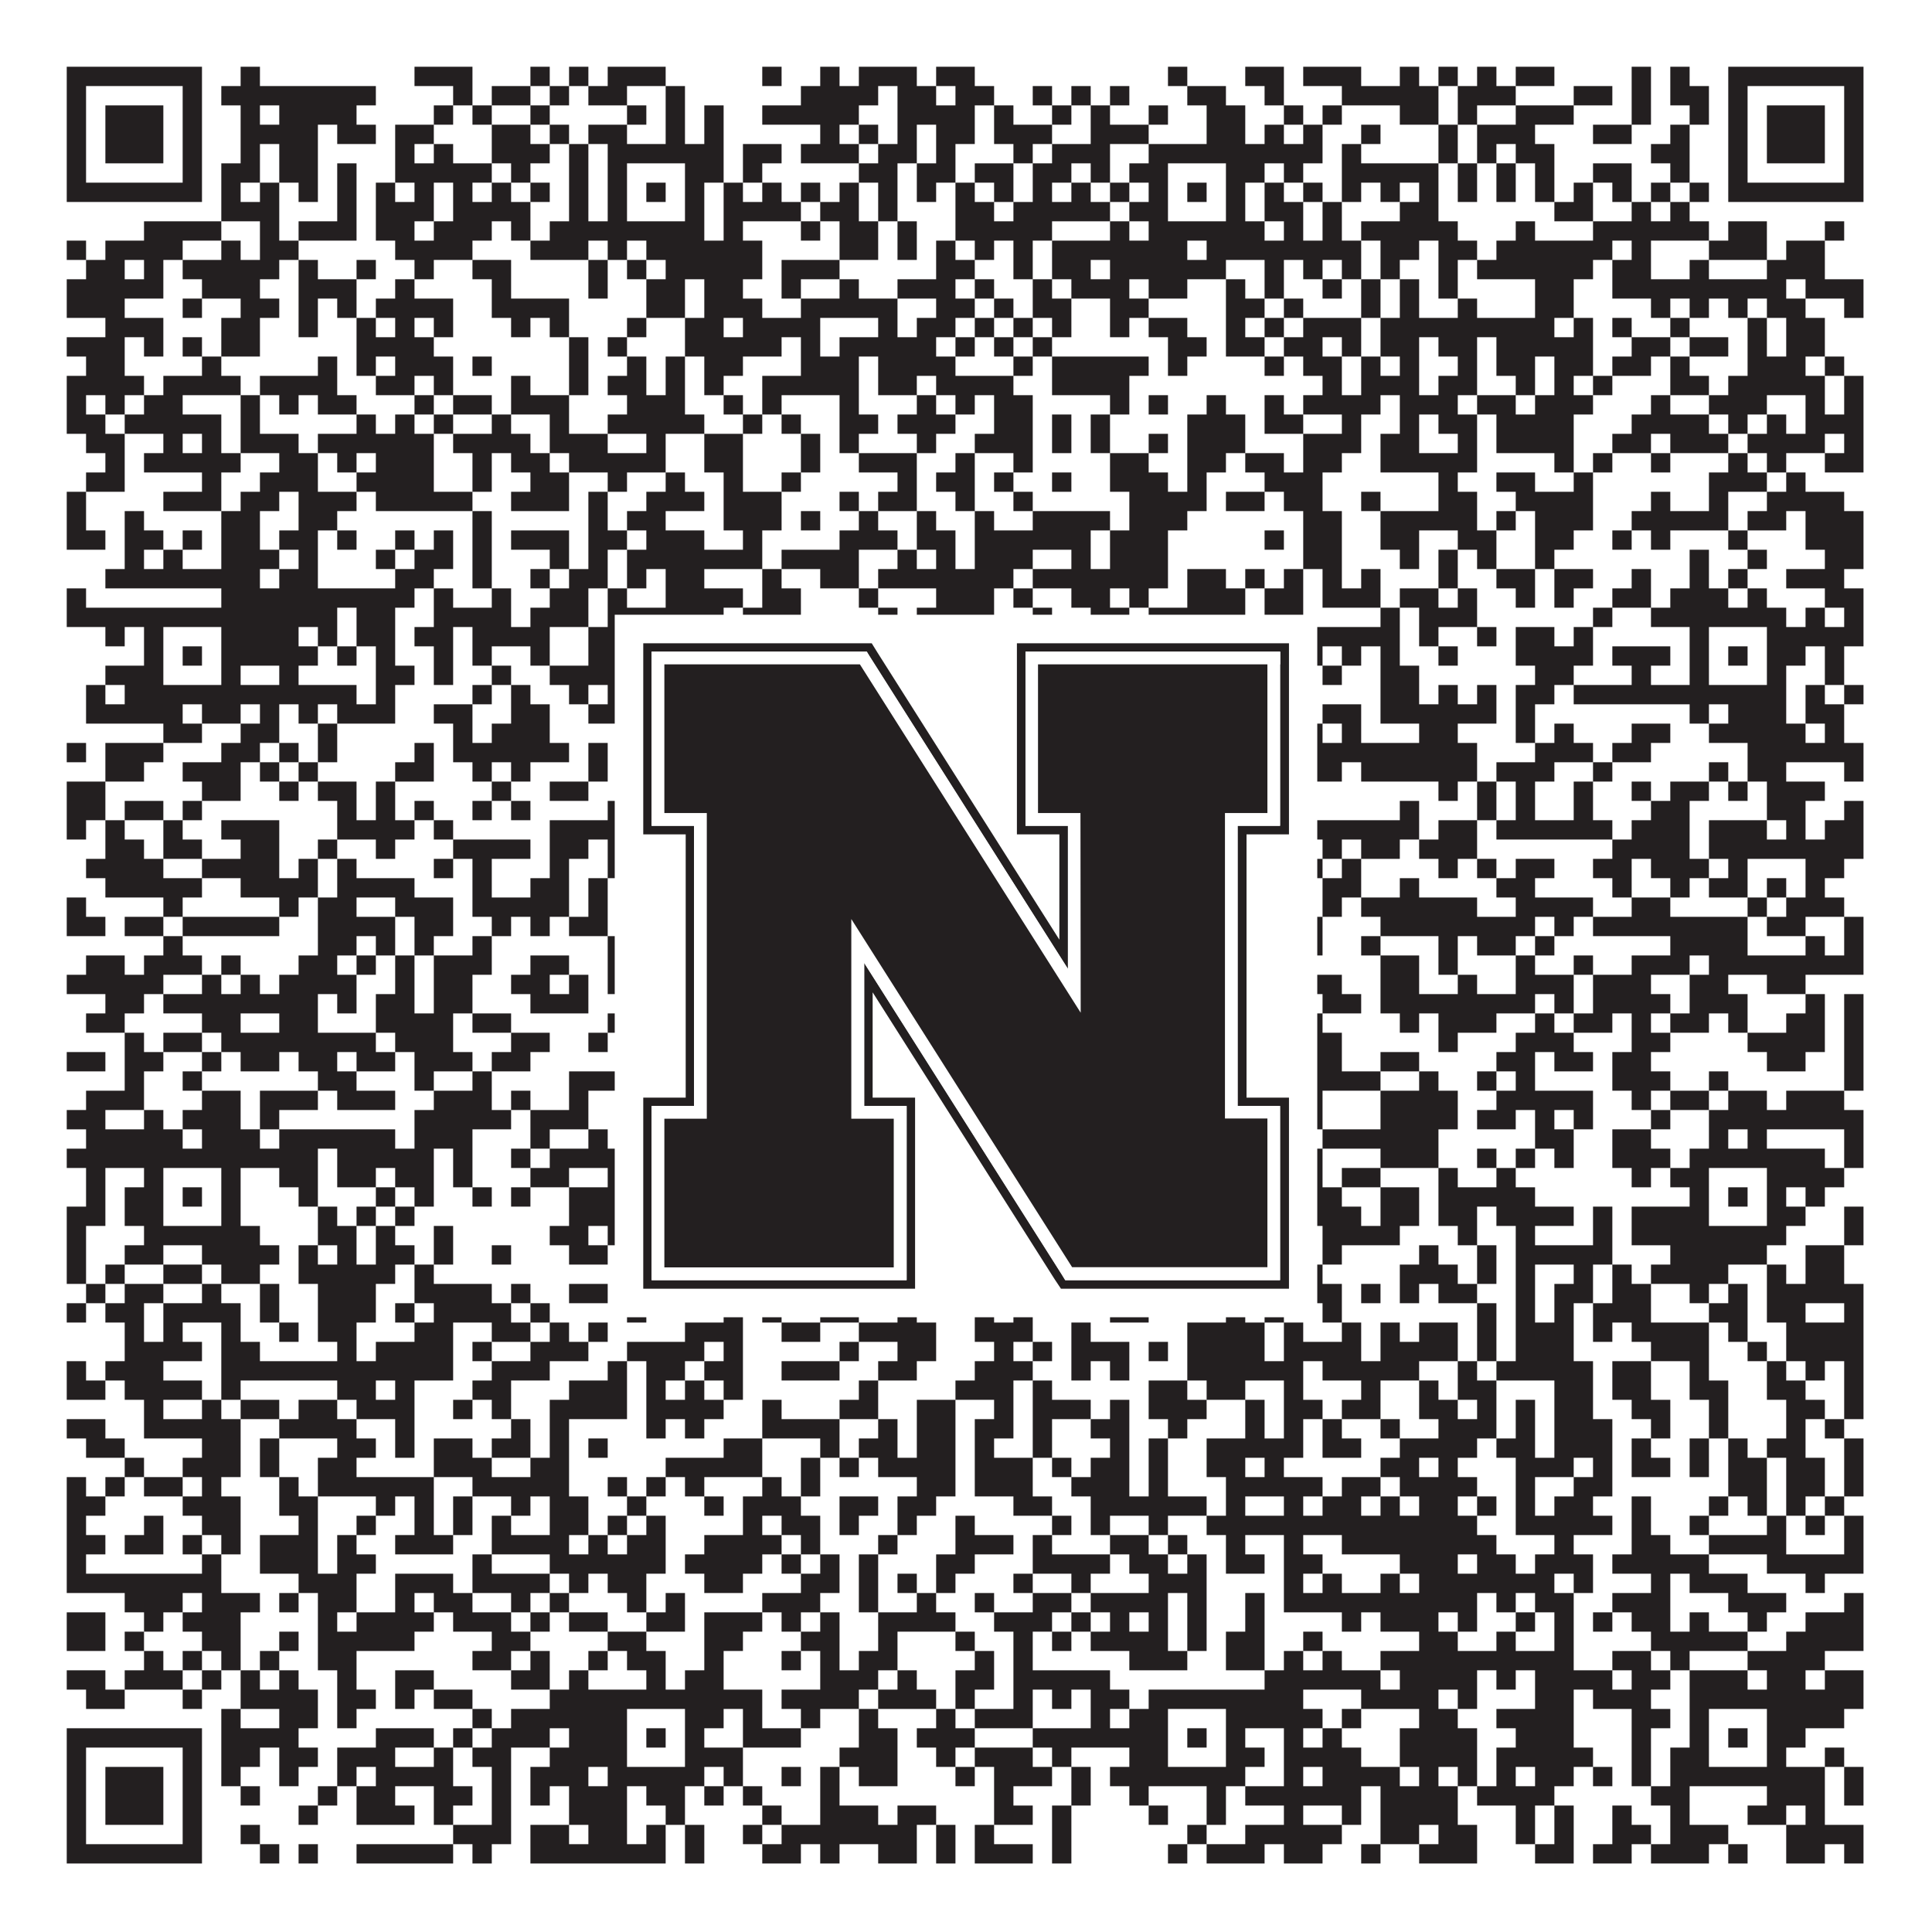 <?xml version="1.0"?>
<svg xmlns="http://www.w3.org/2000/svg" xmlns:xlink="http://www.w3.org/1999/xlink" version="1.1" width="1100px" height="1100px" viewBox="0 0 1100 1100"><rect x="0" y="0" width="1100" height="1100" fill="#ffffff" fill-opacity="1"/><path fill="#231f20" fill-opacity="1" d="M38,38L115,38L115,49L38,49ZM137,38L148,38L148,49L137,49ZM236,38L269,38L269,49L236,49ZM302,38L313,38L313,49L302,49ZM324,38L335,38L335,49L324,49ZM346,38L379,38L379,49L346,49ZM434,38L445,38L445,49L434,49ZM467,38L478,38L478,49L467,49ZM489,38L522,38L522,49L489,49ZM533,38L555,38L555,49L533,49ZM665,38L676,38L676,49L665,49ZM709,38L731,38L731,49L709,49ZM742,38L775,38L775,49L742,49ZM797,38L808,38L808,49L797,49ZM819,38L830,38L830,49L819,49ZM841,38L852,38L852,49L841,49ZM863,38L885,38L885,49L863,49ZM929,38L940,38L940,49L929,49ZM951,38L962,38L962,49L951,49ZM984,38L1061,38L1061,49L984,49ZM38,49L49,49L49,60L38,60ZM104,49L115,49L115,60L104,60ZM126,49L214,49L214,60L126,60ZM258,49L269,49L269,60L258,60ZM280,49L302,49L302,60L280,60ZM313,49L324,49L324,60L313,60ZM335,49L357,49L357,60L335,60ZM379,49L390,49L390,60L379,60ZM456,49L500,49L500,60L456,60ZM511,49L533,49L533,60L511,60ZM544,49L566,49L566,60L544,60ZM588,49L599,49L599,60L588,60ZM610,49L621,49L621,60L610,60ZM632,49L643,49L643,60L632,60ZM676,49L698,49L698,60L676,60ZM720,49L731,49L731,60L720,60ZM764,49L819,49L819,60L764,60ZM830,49L863,49L863,60L830,60ZM896,49L918,49L918,60L896,60ZM929,49L940,49L940,60L929,60ZM951,49L973,49L973,60L951,60ZM984,49L995,49L995,60L984,60ZM1050,49L1061,49L1061,60L1050,60ZM38,60L49,60L49,71L38,71ZM60,60L93,60L93,71L60,71ZM104,60L115,60L115,71L104,71ZM137,60L148,60L148,71L137,71ZM159,60L203,60L203,71L159,71ZM247,60L258,60L258,71L247,71ZM269,60L280,60L280,71L269,71ZM302,60L313,60L313,71L302,71ZM357,60L368,60L368,71L357,71ZM379,60L390,60L390,71L379,71ZM401,60L412,60L412,71L401,71ZM434,60L489,60L489,71L434,71ZM511,60L555,60L555,71L511,71ZM566,60L577,60L577,71L566,71ZM599,60L610,60L610,71L599,71ZM621,60L632,60L632,71L621,71ZM654,60L665,60L665,71L654,71ZM687,60L709,60L709,71L687,71ZM731,60L742,60L742,71L731,71ZM753,60L764,60L764,71L753,71ZM797,60L819,60L819,71L797,71ZM830,60L841,60L841,71L830,71ZM863,60L896,60L896,71L863,71ZM929,60L940,60L940,71L929,71ZM962,60L973,60L973,71L962,71ZM984,60L995,60L995,71L984,71ZM1006,60L1039,60L1039,71L1006,71ZM1050,60L1061,60L1061,71L1050,71ZM38,71L49,71L49,82L38,82ZM60,71L93,71L93,82L60,82ZM104,71L115,71L115,82L104,82ZM137,71L181,71L181,82L137,82ZM192,71L214,71L214,82L192,82ZM225,71L247,71L247,82L225,82ZM280,71L302,71L302,82L280,82ZM313,71L324,71L324,82L313,82ZM335,71L357,71L357,82L335,82ZM379,71L390,71L390,82L379,82ZM401,71L412,71L412,82L401,82ZM467,71L478,71L478,82L467,82ZM489,71L500,71L500,82L489,82ZM511,71L522,71L522,82L511,82ZM533,71L555,71L555,82L533,82ZM566,71L599,71L599,82L566,82ZM621,71L654,71L654,82L621,82ZM687,71L709,71L709,82L687,82ZM720,71L731,71L731,82L720,82ZM742,71L753,71L753,82L742,82ZM775,71L786,71L786,82L775,82ZM819,71L830,71L830,82L819,82ZM841,71L874,71L874,82L841,82ZM907,71L929,71L929,82L907,82ZM951,71L962,71L962,82L951,82ZM984,71L995,71L995,82L984,82ZM1006,71L1039,71L1039,82L1006,82ZM1050,71L1061,71L1061,82L1050,82ZM38,82L49,82L49,93L38,93ZM60,82L93,82L93,93L60,93ZM104,82L115,82L115,93L104,93ZM137,82L148,82L148,93L137,93ZM159,82L181,82L181,93L159,93ZM225,82L236,82L236,93L225,93ZM247,82L258,82L258,93L247,93ZM280,82L313,82L313,93L280,93ZM324,82L335,82L335,93L324,93ZM346,82L412,82L412,93L346,93ZM423,82L445,82L445,93L423,93ZM456,82L489,82L489,93L456,93ZM500,82L522,82L522,93L500,93ZM533,82L544,82L544,93L533,93ZM577,82L588,82L588,93L577,93ZM599,82L632,82L632,93L599,93ZM654,82L753,82L753,93L654,93ZM764,82L775,82L775,93L764,93ZM819,82L830,82L830,93L819,93ZM841,82L852,82L852,93L841,93ZM863,82L885,82L885,93L863,93ZM940,82L962,82L962,93L940,93ZM984,82L995,82L995,93L984,93ZM1006,82L1039,82L1039,93L1006,93ZM1050,82L1061,82L1061,93L1050,93ZM38,93L49,93L49,104L38,104ZM104,93L115,93L115,104L104,104ZM126,93L148,93L148,104L126,104ZM159,93L181,93L181,104L159,104ZM192,93L203,93L203,104L192,104ZM225,93L280,93L280,104L225,104ZM291,93L302,93L302,104L291,104ZM324,93L335,93L335,104L324,104ZM346,93L357,93L357,104L346,104ZM390,93L412,93L412,104L390,104ZM423,93L434,93L434,104L423,104ZM489,93L511,93L511,104L489,104ZM522,93L544,93L544,104L522,104ZM555,93L577,93L577,104L555,104ZM588,93L610,93L610,104L588,104ZM621,93L632,93L632,104L621,104ZM643,93L665,93L665,104L643,104ZM698,93L720,93L720,104L698,104ZM731,93L742,93L742,104L731,104ZM764,93L819,93L819,104L764,104ZM830,93L841,93L841,104L830,104ZM852,93L863,93L863,104L852,104ZM874,93L885,93L885,104L874,104ZM907,93L929,93L929,104L907,104ZM951,93L962,93L962,104L951,104ZM984,93L995,93L995,104L984,104ZM1050,93L1061,93L1061,104L1050,104ZM38,104L115,104L115,115L38,115ZM126,104L137,104L137,115L126,115ZM148,104L159,104L159,115L148,115ZM170,104L181,104L181,115L170,115ZM192,104L203,104L203,115L192,115ZM214,104L225,104L225,115L214,115ZM236,104L247,104L247,115L236,115ZM258,104L269,104L269,115L258,115ZM280,104L291,104L291,115L280,115ZM302,104L313,104L313,115L302,115ZM324,104L335,104L335,115L324,115ZM346,104L357,104L357,115L346,115ZM368,104L379,104L379,115L368,115ZM390,104L401,104L401,115L390,115ZM412,104L423,104L423,115L412,115ZM434,104L445,104L445,115L434,115ZM456,104L467,104L467,115L456,115ZM478,104L489,104L489,115L478,115ZM500,104L511,104L511,115L500,115ZM522,104L533,104L533,115L522,115ZM544,104L555,104L555,115L544,115ZM566,104L577,104L577,115L566,115ZM588,104L599,104L599,115L588,115ZM610,104L621,104L621,115L610,115ZM632,104L643,104L643,115L632,115ZM654,104L665,104L665,115L654,115ZM676,104L687,104L687,115L676,115ZM698,104L709,104L709,115L698,115ZM720,104L731,104L731,115L720,115ZM742,104L753,104L753,115L742,115ZM764,104L775,104L775,115L764,115ZM786,104L797,104L797,115L786,115ZM808,104L819,104L819,115L808,115ZM830,104L841,104L841,115L830,115ZM852,104L863,104L863,115L852,115ZM874,104L885,104L885,115L874,115ZM896,104L907,104L907,115L896,115ZM918,104L929,104L929,115L918,115ZM940,104L951,104L951,115L940,115ZM962,104L973,104L973,115L962,115ZM984,104L1061,104L1061,115L984,115ZM126,115L159,115L159,126L126,126ZM192,115L203,115L203,126L192,126ZM214,115L247,115L247,126L214,126ZM258,115L302,115L302,126L258,126ZM324,115L335,115L335,126L324,126ZM346,115L357,115L357,126L346,126ZM390,115L401,115L401,126L390,126ZM412,115L456,115L456,126L412,126ZM467,115L489,115L489,126L467,126ZM500,115L511,115L511,126L500,126ZM544,115L566,115L566,126L544,126ZM577,115L632,115L632,126L577,126ZM643,115L665,115L665,126L643,126ZM698,115L709,115L709,126L698,126ZM720,115L742,115L742,126L720,126ZM753,115L764,115L764,126L753,126ZM797,115L819,115L819,126L797,126ZM885,115L907,115L907,126L885,126ZM929,115L940,115L940,126L929,126ZM951,115L962,115L962,126L951,126ZM82,126L126,126L126,137L82,137ZM148,126L159,126L159,137L148,137ZM170,126L203,126L203,137L170,137ZM214,126L236,126L236,137L214,137ZM247,126L280,126L280,137L247,137ZM291,126L302,126L302,137L291,137ZM313,126L401,126L401,137L313,137ZM412,126L423,126L423,137L412,137ZM456,126L467,126L467,137L456,137ZM478,126L500,126L500,137L478,137ZM511,126L522,126L522,137L511,137ZM544,126L599,126L599,137L544,137ZM632,126L643,126L643,137L632,137ZM654,126L720,126L720,137L654,137ZM731,126L742,126L742,137L731,137ZM753,126L764,126L764,137L753,137ZM775,126L830,126L830,137L775,137ZM863,126L874,126L874,137L863,137ZM907,126L973,126L973,137L907,137ZM984,126L1006,126L1006,137L984,137ZM1039,126L1050,126L1050,137L1039,137ZM38,137L49,137L49,148L38,148ZM60,137L104,137L104,148L60,148ZM126,137L137,137L137,148L126,148ZM148,137L170,137L170,148L148,148ZM225,137L269,137L269,148L225,148ZM302,137L335,137L335,148L302,148ZM346,137L357,137L357,148L346,148ZM368,137L434,137L434,148L368,148ZM478,137L500,137L500,148L478,148ZM511,137L522,137L522,148L511,148ZM533,137L544,137L544,148L533,148ZM555,137L566,137L566,148L555,148ZM577,137L588,137L588,148L577,148ZM599,137L676,137L676,148L599,148ZM687,137L775,137L775,148L687,148ZM786,137L808,137L808,148L786,148ZM819,137L841,137L841,148L819,148ZM852,137L918,137L918,148L852,148ZM929,137L940,137L940,148L929,148ZM973,137L1006,137L1006,148L973,148ZM1017,137L1039,137L1039,148L1017,148ZM49,148L71,148L71,159L49,159ZM82,148L93,148L93,159L82,159ZM104,148L159,148L159,159L104,159ZM170,148L181,148L181,159L170,159ZM203,148L214,148L214,159L203,159ZM236,148L247,148L247,159L236,159ZM269,148L291,148L291,159L269,159ZM335,148L346,148L346,159L335,159ZM357,148L368,148L368,159L357,159ZM379,148L434,148L434,159L379,159ZM445,148L478,148L478,159L445,159ZM533,148L555,148L555,159L533,159ZM577,148L588,148L588,159L577,159ZM599,148L621,148L621,159L599,159ZM632,148L698,148L698,159L632,159ZM720,148L731,148L731,159L720,159ZM742,148L753,148L753,159L742,159ZM764,148L775,148L775,159L764,159ZM786,148L797,148L797,159L786,159ZM819,148L830,148L830,159L819,159ZM841,148L907,148L907,159L841,159ZM918,148L940,148L940,159L918,159ZM962,148L973,148L973,159L962,159ZM1006,148L1039,148L1039,159L1006,159ZM38,159L93,159L93,170L38,170ZM115,159L148,159L148,170L115,170ZM170,159L203,159L203,170L170,170ZM225,159L236,159L236,170L225,170ZM280,159L291,159L291,170L280,170ZM335,159L346,159L346,170L335,170ZM368,159L390,159L390,170L368,170ZM401,159L423,159L423,170L401,170ZM445,159L456,159L456,170L445,170ZM478,159L489,159L489,170L478,170ZM511,159L544,159L544,170L511,170ZM555,159L566,159L566,170L555,170ZM588,159L599,159L599,170L588,170ZM610,159L643,159L643,170L610,170ZM654,159L676,159L676,170L654,170ZM698,159L709,159L709,170L698,170ZM720,159L731,159L731,170L720,170ZM753,159L764,159L764,170L753,170ZM775,159L786,159L786,170L775,170ZM797,159L808,159L808,170L797,170ZM819,159L830,159L830,170L819,170ZM874,159L896,159L896,170L874,170ZM918,159L1017,159L1017,170L918,170ZM1028,159L1061,159L1061,170L1028,170ZM38,170L71,170L71,181L38,181ZM104,170L115,170L115,181L104,181ZM137,170L159,170L159,181L137,181ZM170,170L181,170L181,181L170,181ZM192,170L203,170L203,181L192,181ZM214,170L258,170L258,181L214,181ZM280,170L324,170L324,181L280,181ZM368,170L390,170L390,181L368,181ZM401,170L434,170L434,181L401,181ZM456,170L511,170L511,181L456,181ZM533,170L555,170L555,181L533,181ZM566,170L577,170L577,181L566,181ZM588,170L610,170L610,181L588,181ZM632,170L654,170L654,181L632,181ZM698,170L720,170L720,181L698,181ZM731,170L742,170L742,181L731,181ZM775,170L786,170L786,181L775,181ZM797,170L808,170L808,181L797,181ZM830,170L841,170L841,181L830,181ZM874,170L896,170L896,181L874,181ZM940,170L951,170L951,181L940,181ZM962,170L973,170L973,181L962,181ZM984,170L995,170L995,181L984,181ZM1006,170L1028,170L1028,181L1006,181ZM1050,170L1061,170L1061,181L1050,181ZM60,181L93,181L93,192L60,192ZM126,181L148,181L148,192L126,192ZM170,181L181,181L181,192L170,192ZM203,181L214,181L214,192L203,192ZM225,181L236,181L236,192L225,192ZM247,181L258,181L258,192L247,192ZM291,181L302,181L302,192L291,192ZM313,181L324,181L324,192L313,192ZM357,181L368,181L368,192L357,192ZM390,181L412,181L412,192L390,192ZM423,181L467,181L467,192L423,192ZM500,181L511,181L511,192L500,192ZM522,181L544,181L544,192L522,192ZM555,181L566,181L566,192L555,192ZM577,181L588,181L588,192L577,192ZM599,181L610,181L610,192L599,192ZM632,181L643,181L643,192L632,192ZM654,181L676,181L676,192L654,192ZM698,181L709,181L709,192L698,192ZM720,181L731,181L731,192L720,192ZM742,181L775,181L775,192L742,192ZM786,181L885,181L885,192L786,192ZM896,181L907,181L907,192L896,192ZM918,181L929,181L929,192L918,192ZM951,181L962,181L962,192L951,192ZM995,181L1006,181L1006,192L995,192ZM1017,181L1039,181L1039,192L1017,192ZM38,192L71,192L71,203L38,203ZM82,192L93,192L93,203L82,203ZM104,192L115,192L115,203L104,203ZM126,192L148,192L148,203L126,203ZM203,192L247,192L247,203L203,203ZM324,192L335,192L335,203L324,203ZM346,192L357,192L357,203L346,203ZM390,192L445,192L445,203L390,203ZM456,192L467,192L467,203L456,203ZM478,192L533,192L533,203L478,203ZM544,192L555,192L555,203L544,203ZM566,192L577,192L577,203L566,203ZM588,192L599,192L599,203L588,203ZM665,192L687,192L687,203L665,203ZM698,192L720,192L720,203L698,203ZM731,192L753,192L753,203L731,203ZM764,192L775,192L775,203L764,203ZM786,192L808,192L808,203L786,203ZM819,192L841,192L841,203L819,203ZM852,192L907,192L907,203L852,203ZM929,192L951,192L951,203L929,203ZM962,192L984,192L984,203L962,203ZM995,192L1006,192L1006,203L995,203ZM1017,192L1039,192L1039,203L1017,203ZM49,203L71,203L71,214L49,214ZM115,203L126,203L126,214L115,214ZM181,203L192,203L192,214L181,214ZM203,203L214,203L214,214L203,214ZM225,203L258,203L258,214L225,214ZM269,203L280,203L280,214L269,214ZM324,203L335,203L335,214L324,214ZM357,203L368,203L368,214L357,214ZM379,203L390,203L390,214L379,214ZM401,203L423,203L423,214L401,214ZM456,203L489,203L489,214L456,214ZM500,203L544,203L544,214L500,214ZM577,203L588,203L588,214L577,214ZM599,203L654,203L654,214L599,214ZM665,203L676,203L676,214L665,214ZM720,203L731,203L731,214L720,214ZM742,203L764,203L764,214L742,214ZM775,203L786,203L786,214L775,214ZM797,203L808,203L808,214L797,214ZM830,203L841,203L841,214L830,214ZM852,203L874,203L874,214L852,214ZM885,203L907,203L907,214L885,214ZM918,203L940,203L940,214L918,214ZM951,203L962,203L962,214L951,214ZM995,203L1028,203L1028,214L995,214ZM1039,203L1050,203L1050,214L1039,214ZM38,214L82,214L82,225L38,225ZM93,214L137,214L137,225L93,225ZM148,214L192,214L192,225L148,225ZM214,214L236,214L236,225L214,225ZM247,214L258,214L258,225L247,225ZM291,214L302,214L302,225L291,225ZM324,214L335,214L335,225L324,225ZM346,214L368,214L368,225L346,225ZM379,214L390,214L390,225L379,225ZM401,214L412,214L412,225L401,225ZM434,214L489,214L489,225L434,225ZM500,214L522,214L522,225L500,225ZM533,214L577,214L577,225L533,225ZM599,214L643,214L643,225L599,225ZM753,214L764,214L764,225L753,225ZM775,214L808,214L808,225L775,225ZM819,214L841,214L841,225L819,225ZM863,214L874,214L874,225L863,225ZM885,214L896,214L896,225L885,225ZM907,214L918,214L918,225L907,225ZM951,214L973,214L973,225L951,225ZM984,214L1039,214L1039,225L984,225ZM1050,214L1061,214L1061,225L1050,225ZM38,225L49,225L49,236L38,236ZM60,225L71,225L71,236L60,236ZM82,225L104,225L104,236L82,236ZM137,225L148,225L148,236L137,236ZM159,225L170,225L170,236L159,236ZM181,225L203,225L203,236L181,236ZM236,225L247,225L247,236L236,236ZM258,225L280,225L280,236L258,236ZM291,225L324,225L324,236L291,236ZM357,225L390,225L390,236L357,236ZM412,225L423,225L423,236L412,236ZM434,225L445,225L445,236L434,236ZM478,225L489,225L489,236L478,236ZM522,225L533,225L533,236L522,236ZM544,225L555,225L555,236L544,236ZM566,225L588,225L588,236L566,236ZM632,225L643,225L643,236L632,236ZM654,225L665,225L665,236L654,236ZM687,225L698,225L698,236L687,236ZM720,225L731,225L731,236L720,236ZM742,225L786,225L786,236L742,236ZM797,225L830,225L830,236L797,236ZM841,225L863,225L863,236L841,236ZM874,225L907,225L907,236L874,236ZM940,225L951,225L951,236L940,236ZM973,225L1006,225L1006,236L973,236ZM1028,225L1039,225L1039,236L1028,236ZM1050,225L1061,225L1061,236L1050,236ZM38,236L60,236L60,247L38,247ZM71,236L126,236L126,247L71,247ZM137,236L148,236L148,247L137,247ZM203,236L214,236L214,247L203,247ZM225,236L236,236L236,247L225,247ZM247,236L258,236L258,247L247,247ZM280,236L291,236L291,247L280,247ZM313,236L324,236L324,247L313,247ZM346,236L401,236L401,247L346,247ZM423,236L434,236L434,247L423,247ZM445,236L456,236L456,247L445,247ZM478,236L500,236L500,247L478,247ZM511,236L544,236L544,247L511,247ZM566,236L588,236L588,247L566,247ZM599,236L610,236L610,247L599,247ZM621,236L632,236L632,247L621,247ZM676,236L709,236L709,247L676,247ZM720,236L742,236L742,247L720,247ZM764,236L775,236L775,247L764,247ZM797,236L808,236L808,247L797,247ZM819,236L841,236L841,247L819,247ZM852,236L896,236L896,247L852,247ZM929,236L973,236L973,247L929,247ZM984,236L995,236L995,247L984,247ZM1006,236L1017,236L1017,247L1006,247ZM1028,236L1061,236L1061,247L1028,247ZM49,247L71,247L71,258L49,258ZM93,247L104,247L104,258L93,258ZM115,247L126,247L126,258L115,258ZM137,247L170,247L170,258L137,258ZM181,247L247,247L247,258L181,258ZM258,247L302,247L302,258L258,258ZM313,247L346,247L346,258L313,258ZM368,247L379,247L379,258L368,258ZM401,247L423,247L423,258L401,258ZM456,247L467,247L467,258L456,258ZM478,247L489,247L489,258L478,258ZM522,247L533,247L533,258L522,258ZM555,247L588,247L588,258L555,258ZM599,247L610,247L610,258L599,258ZM621,247L632,247L632,258L621,258ZM654,247L665,247L665,258L654,258ZM676,247L709,247L709,258L676,258ZM742,247L775,247L775,258L742,258ZM786,247L808,247L808,258L786,258ZM830,247L841,247L841,258L830,258ZM852,247L896,247L896,258L852,258ZM918,247L940,247L940,258L918,258ZM951,247L984,247L984,258L951,258ZM995,247L1039,247L1039,258L995,258ZM1050,247L1061,247L1061,258L1050,258ZM60,258L71,258L71,269L60,269ZM82,258L137,258L137,269L82,269ZM159,258L181,258L181,269L159,269ZM192,258L203,258L203,269L192,269ZM214,258L247,258L247,269L214,269ZM269,258L280,258L280,269L269,269ZM291,258L313,258L313,269L291,269ZM324,258L379,258L379,269L324,269ZM401,258L423,258L423,269L401,269ZM456,258L467,258L467,269L456,269ZM489,258L522,258L522,269L489,269ZM544,258L555,258L555,269L544,269ZM577,258L588,258L588,269L577,269ZM632,258L654,258L654,269L632,269ZM676,258L698,258L698,269L676,269ZM709,258L731,258L731,269L709,269ZM742,258L764,258L764,269L742,269ZM786,258L841,258L841,269L786,269ZM885,258L896,258L896,269L885,269ZM907,258L918,258L918,269L907,269ZM940,258L951,258L951,269L940,269ZM984,258L995,258L995,269L984,269ZM1006,258L1017,258L1017,269L1006,269ZM1039,258L1061,258L1061,269L1039,269ZM49,269L71,269L71,280L49,280ZM115,269L126,269L126,280L115,280ZM148,269L181,269L181,280L148,280ZM203,269L247,269L247,280L203,280ZM269,269L280,269L280,280L269,280ZM302,269L324,269L324,280L302,280ZM346,269L357,269L357,280L346,280ZM379,269L390,269L390,280L379,280ZM412,269L423,269L423,280L412,280ZM445,269L456,269L456,280L445,280ZM511,269L522,269L522,280L511,280ZM533,269L555,269L555,280L533,280ZM566,269L577,269L577,280L566,280ZM599,269L610,269L610,280L599,280ZM632,269L665,269L665,280L632,280ZM676,269L687,269L687,280L676,280ZM720,269L753,269L753,280L720,280ZM819,269L830,269L830,280L819,280ZM852,269L874,269L874,280L852,280ZM896,269L907,269L907,280L896,280ZM973,269L1006,269L1006,280L973,280ZM1017,269L1028,269L1028,280L1017,280ZM38,280L49,280L49,291L38,291ZM93,280L126,280L126,291L93,291ZM137,280L159,280L159,291L137,291ZM170,280L203,280L203,291L170,291ZM214,280L269,280L269,291L214,291ZM291,280L324,280L324,291L291,291ZM335,280L346,280L346,291L335,291ZM368,280L401,280L401,291L368,291ZM412,280L445,280L445,291L412,291ZM478,280L489,280L489,291L478,291ZM500,280L522,280L522,291L500,291ZM544,280L555,280L555,291L544,291ZM577,280L588,280L588,291L577,291ZM643,280L687,280L687,291L643,291ZM698,280L720,280L720,291L698,291ZM731,280L753,280L753,291L731,291ZM775,280L786,280L786,291L775,291ZM819,280L841,280L841,291L819,291ZM863,280L907,280L907,291L863,291ZM940,280L951,280L951,291L940,291ZM973,280L984,280L984,291L973,291ZM1006,280L1050,280L1050,291L1006,291ZM38,291L49,291L49,302L38,302ZM71,291L82,291L82,302L71,302ZM126,291L148,291L148,302L126,302ZM170,291L192,291L192,302L170,302ZM269,291L280,291L280,302L269,302ZM335,291L346,291L346,302L335,302ZM357,291L379,291L379,302L357,302ZM412,291L445,291L445,302L412,302ZM456,291L467,291L467,302L456,302ZM489,291L500,291L500,302L489,302ZM522,291L533,291L533,302L522,302ZM555,291L566,291L566,302L555,302ZM588,291L632,291L632,302L588,302ZM643,291L676,291L676,302L643,302ZM742,291L764,291L764,302L742,302ZM786,291L841,291L841,302L786,302ZM852,291L863,291L863,302L852,302ZM874,291L907,291L907,302L874,302ZM929,291L984,291L984,302L929,302ZM995,291L1017,291L1017,302L995,302ZM1028,291L1061,291L1061,302L1028,302ZM38,302L60,302L60,313L38,313ZM71,302L93,302L93,313L71,313ZM104,302L115,302L115,313L104,313ZM126,302L148,302L148,313L126,313ZM159,302L181,302L181,313L159,313ZM192,302L203,302L203,313L192,313ZM225,302L236,302L236,313L225,313ZM247,302L258,302L258,313L247,313ZM269,302L280,302L280,313L269,313ZM291,302L324,302L324,313L291,313ZM335,302L357,302L357,313L335,313ZM368,302L401,302L401,313L368,313ZM423,302L434,302L434,313L423,313ZM478,302L511,302L511,313L478,313ZM522,302L544,302L544,313L522,313ZM555,302L621,302L621,313L555,313ZM632,302L665,302L665,313L632,313ZM720,302L731,302L731,313L720,313ZM742,302L764,302L764,313L742,313ZM786,302L808,302L808,313L786,313ZM830,302L852,302L852,313L830,313ZM874,302L896,302L896,313L874,313ZM918,302L929,302L929,313L918,313ZM940,302L951,302L951,313L940,313ZM984,302L995,302L995,313L984,313ZM1028,302L1061,302L1061,313L1028,313ZM71,313L82,313L82,324L71,324ZM93,313L104,313L104,324L93,324ZM126,313L159,313L159,324L126,324ZM170,313L181,313L181,324L170,324ZM214,313L225,313L225,324L214,324ZM236,313L258,313L258,324L236,324ZM269,313L280,313L280,324L269,324ZM313,313L324,313L324,324L313,324ZM335,313L346,313L346,324L335,324ZM357,313L434,313L434,324L357,324ZM445,313L489,313L489,324L445,324ZM511,313L522,313L522,324L511,324ZM533,313L544,313L544,324L533,324ZM555,313L588,313L588,324L555,324ZM610,313L621,313L621,324L610,324ZM632,313L665,313L665,324L632,324ZM742,313L764,313L764,324L742,324ZM797,313L808,313L808,324L797,324ZM819,313L830,313L830,324L819,324ZM841,313L852,313L852,324L841,324ZM874,313L885,313L885,324L874,324ZM962,313L973,313L973,324L962,324ZM995,313L1006,313L1006,324L995,324ZM1039,313L1061,313L1061,324L1039,324ZM60,324L148,324L148,335L60,335ZM159,324L181,324L181,335L159,335ZM225,324L247,324L247,335L225,335ZM269,324L280,324L280,335L269,335ZM302,324L313,324L313,335L302,335ZM324,324L346,324L346,335L324,335ZM357,324L368,324L368,335L357,335ZM379,324L401,324L401,335L379,335ZM434,324L445,324L445,335L434,335ZM467,324L489,324L489,335L467,335ZM500,324L577,324L577,335L500,335ZM588,324L665,324L665,335L588,335ZM676,324L698,324L698,335L676,335ZM709,324L720,324L720,335L709,335ZM731,324L742,324L742,335L731,335ZM753,324L764,324L764,335L753,335ZM775,324L786,324L786,335L775,335ZM819,324L830,324L830,335L819,335ZM852,324L874,324L874,335L852,335ZM885,324L907,324L907,335L885,335ZM929,324L940,324L940,335L929,335ZM962,324L973,324L973,335L962,335ZM984,324L995,324L995,335L984,335ZM1017,324L1050,324L1050,335L1017,335ZM38,335L49,335L49,346L38,346ZM126,335L236,335L236,346L126,346ZM247,335L258,335L258,346L247,346ZM280,335L291,335L291,346L280,346ZM313,335L335,335L335,346L313,346ZM346,335L357,335L357,346L346,346ZM379,335L423,335L423,346L379,346ZM434,335L456,335L456,346L434,346ZM489,335L500,335L500,346L489,346ZM533,335L566,335L566,346L533,346ZM577,335L588,335L588,346L577,346ZM610,335L632,335L632,346L610,346ZM643,335L654,335L654,346L643,346ZM676,335L709,335L709,346L676,346ZM720,335L742,335L742,346L720,346ZM753,335L786,335L786,346L753,346ZM797,335L819,335L819,346L797,346ZM830,335L841,335L841,346L830,346ZM863,335L874,335L874,346L863,346ZM885,335L896,335L896,346L885,346ZM918,335L940,335L940,346L918,346ZM951,335L984,335L984,346L951,346ZM995,335L1006,335L1006,346L995,346ZM1039,335L1061,335L1061,346L1039,346ZM38,346L192,346L192,357L38,357ZM203,346L225,346L225,357L203,357ZM247,346L291,346L291,357L247,357ZM302,346L335,346L335,357L302,357ZM346,346L412,346L412,357L346,357ZM423,346L456,346L456,357L423,357ZM500,346L511,346L511,357L500,357ZM522,346L566,346L566,357L522,357ZM588,346L599,346L599,357L588,357ZM621,346L643,346L643,357L621,357ZM654,346L709,346L709,357L654,357ZM720,346L742,346L742,357L720,357ZM786,346L797,346L797,357L786,357ZM808,346L841,346L841,357L808,357ZM907,346L918,346L918,357L907,357ZM940,346L1017,346L1017,357L940,357ZM1028,346L1039,346L1039,357L1028,357ZM1050,346L1061,346L1061,357L1050,357ZM60,357L71,357L71,368L60,368ZM82,357L93,357L93,368L82,368ZM126,357L170,357L170,368L126,368ZM181,357L192,357L192,368L181,368ZM203,357L225,357L225,368L203,368ZM236,357L258,357L258,368L236,368ZM269,357L313,357L313,368L269,368ZM335,357L357,357L357,368L335,368ZM390,357L401,357L401,368L390,368ZM423,357L434,357L434,368L423,368ZM456,357L467,357L467,368L456,368ZM500,357L533,357L533,368L500,368ZM555,357L566,357L566,368L555,368ZM577,357L588,357L588,368L577,368ZM643,357L665,357L665,368L643,368ZM698,357L720,357L720,368L698,368ZM742,357L797,357L797,368L742,368ZM808,357L819,357L819,368L808,368ZM841,357L852,357L852,368L841,368ZM863,357L885,357L885,368L863,368ZM896,357L907,357L907,368L896,368ZM962,357L973,357L973,368L962,368ZM1006,357L1061,357L1061,368L1006,368ZM82,368L93,368L93,379L82,379ZM104,368L115,368L115,379L104,379ZM126,368L181,368L181,379L126,379ZM192,368L203,368L203,379L192,379ZM214,368L225,368L225,379L214,379ZM247,368L258,368L258,379L247,379ZM269,368L280,368L280,379L269,379ZM302,368L313,368L313,379L302,379ZM335,368L357,368L357,379L335,379ZM368,368L379,368L379,379L368,379ZM390,368L412,368L412,379L390,379ZM478,368L511,368L511,379L478,379ZM544,368L566,368L566,379L544,379ZM599,368L621,368L621,379L599,379ZM643,368L665,368L665,379L643,379ZM676,368L687,368L687,379L676,379ZM698,368L709,368L709,379L698,379ZM720,368L753,368L753,379L720,379ZM764,368L775,368L775,379L764,379ZM786,368L797,368L797,379L786,379ZM819,368L830,368L830,379L819,379ZM863,368L907,368L907,379L863,379ZM918,368L951,368L951,379L918,379ZM962,368L973,368L973,379L962,379ZM984,368L995,368L995,379L984,379ZM1006,368L1028,368L1028,379L1006,379ZM1039,368L1050,368L1050,379L1039,379ZM60,379L93,379L93,390L60,390ZM126,379L137,379L137,390L126,390ZM159,379L170,379L170,390L159,390ZM214,379L236,379L236,390L214,390ZM247,379L258,379L258,390L247,390ZM280,379L291,379L291,390L280,390ZM313,379L357,379L357,390L313,390ZM390,379L401,379L401,390L390,390ZM412,379L423,379L423,390L412,390ZM445,379L489,379L489,390L445,390ZM522,379L533,379L533,390L522,390ZM555,379L566,379L566,390L555,390ZM577,379L588,379L588,390L577,390ZM599,379L610,379L610,390L599,390ZM632,379L665,379L665,390L632,390ZM698,379L709,379L709,390L698,390ZM753,379L764,379L764,390L753,390ZM786,379L808,379L808,390L786,390ZM874,379L896,379L896,390L874,390ZM929,379L940,379L940,390L929,390ZM962,379L973,379L973,390L962,390ZM1006,379L1017,379L1017,390L1006,390ZM1039,379L1050,379L1050,390L1039,390ZM49,390L60,390L60,401L49,401ZM71,390L203,390L203,401L71,401ZM214,390L225,390L225,401L214,401ZM269,390L280,390L280,401L269,401ZM291,390L302,390L302,401L291,401ZM324,390L335,390L335,401L324,401ZM346,390L401,390L401,401L346,401ZM445,390L467,390L467,401L445,401ZM500,390L511,390L511,401L500,401ZM522,390L533,390L533,401L522,401ZM544,390L555,390L555,401L544,401ZM588,390L610,390L610,401L588,401ZM621,390L632,390L632,401L621,401ZM643,390L720,390L720,401L643,401ZM731,390L742,390L742,401L731,401ZM786,390L808,390L808,401L786,401ZM819,390L830,390L830,401L819,401ZM841,390L852,390L852,401L841,401ZM863,390L885,390L885,401L863,401ZM896,390L1017,390L1017,401L896,401ZM1028,390L1039,390L1039,401L1028,401ZM1050,390L1061,390L1061,401L1050,401ZM49,401L104,401L104,412L49,412ZM115,401L137,401L137,412L115,412ZM148,401L159,401L159,412L148,412ZM170,401L181,401L181,412L170,412ZM192,401L225,401L225,412L192,412ZM247,401L269,401L269,412L247,412ZM291,401L313,401L313,412L291,412ZM335,401L390,401L390,412L335,412ZM412,401L423,401L423,412L412,412ZM445,401L467,401L467,412L445,412ZM478,401L500,401L500,412L478,412ZM511,401L522,401L522,412L511,412ZM533,401L544,401L544,412L533,412ZM566,401L588,401L588,412L566,412ZM599,401L610,401L610,412L599,412ZM643,401L654,401L654,412L643,412ZM665,401L676,401L676,412L665,412ZM698,401L709,401L709,412L698,412ZM731,401L742,401L742,412L731,412ZM753,401L775,401L775,412L753,412ZM786,401L852,401L852,412L786,412ZM863,401L874,401L874,412L863,412ZM962,401L973,401L973,412L962,412ZM984,401L1017,401L1017,412L984,412ZM1028,401L1050,401L1050,412L1028,412ZM93,412L115,412L115,423L93,423ZM137,412L159,412L159,423L137,423ZM181,412L192,412L192,423L181,423ZM258,412L269,412L269,423L258,423ZM280,412L313,412L313,423L280,423ZM368,412L401,412L401,423L368,423ZM423,412L445,412L445,423L423,423ZM456,412L467,412L467,423L456,423ZM500,412L544,412L544,423L500,423ZM566,412L577,412L577,423L566,423ZM588,412L665,412L665,423L588,423ZM676,412L698,412L698,423L676,423ZM731,412L753,412L753,423L731,423ZM764,412L775,412L775,423L764,423ZM808,412L830,412L830,423L808,423ZM863,412L874,412L874,423L863,423ZM885,412L896,412L896,423L885,423ZM929,412L951,412L951,423L929,423ZM973,412L1028,412L1028,423L973,423ZM1039,412L1050,412L1050,423L1039,423ZM38,423L49,423L49,434L38,434ZM60,423L93,423L93,434L60,434ZM126,423L148,423L148,434L126,434ZM159,423L170,423L170,434L159,434ZM181,423L192,423L192,434L181,434ZM236,423L247,423L247,434L236,434ZM258,423L324,423L324,434L258,434ZM335,423L346,423L346,434L335,434ZM357,423L379,423L379,434L357,434ZM423,423L434,423L434,434L423,434ZM456,423L478,423L478,434L456,434ZM489,423L500,423L500,434L489,434ZM511,423L522,423L522,434L511,434ZM533,423L555,423L555,434L533,434ZM566,423L577,423L577,434L566,434ZM610,423L621,423L621,434L610,434ZM676,423L687,423L687,434L676,434ZM698,423L709,423L709,434L698,434ZM742,423L841,423L841,434L742,434ZM874,423L907,423L907,434L874,434ZM918,423L940,423L940,434L918,434ZM995,423L1061,423L1061,434L995,434ZM60,434L82,434L82,445L60,445ZM104,434L137,434L137,445L104,445ZM148,434L159,434L159,445L148,445ZM170,434L181,434L181,445L170,445ZM225,434L247,434L247,445L225,445ZM269,434L280,434L280,445L269,445ZM291,434L302,434L302,445L291,445ZM335,434L346,434L346,445L335,445ZM379,434L390,434L390,445L379,445ZM401,434L511,434L511,445L401,445ZM533,434L555,434L555,445L533,445ZM566,434L599,434L599,445L566,445ZM676,434L720,434L720,445L676,445ZM742,434L764,434L764,445L742,445ZM775,434L841,434L841,445L775,445ZM852,434L885,434L885,445L852,445ZM907,434L918,434L918,445L907,445ZM973,434L984,434L984,445L973,445ZM995,434L1017,434L1017,445L995,445ZM1050,434L1061,434L1061,445L1050,445ZM38,445L60,445L60,456L38,456ZM115,445L137,445L137,456L115,456ZM159,445L170,445L170,456L159,456ZM181,445L203,445L203,456L181,456ZM214,445L225,445L225,456L214,456ZM280,445L291,445L291,456L280,456ZM313,445L335,445L335,456L313,456ZM357,445L368,445L368,456L357,456ZM379,445L390,445L390,456L379,456ZM401,445L412,445L412,456L401,456ZM434,445L456,445L456,456L434,456ZM489,445L511,445L511,456L489,456ZM544,445L566,445L566,456L544,456ZM610,445L676,445L676,456L610,456ZM698,445L742,445L742,456L698,456ZM819,445L830,445L830,456L819,456ZM841,445L852,445L852,456L841,456ZM863,445L874,445L874,456L863,456ZM896,445L907,445L907,456L896,456ZM929,445L940,445L940,456L929,456ZM951,445L973,445L973,456L951,456ZM984,445L995,445L995,456L984,456ZM1006,445L1039,445L1039,456L1006,456ZM38,456L60,456L60,467L38,467ZM71,456L93,456L93,467L71,467ZM104,456L115,456L115,467L104,467ZM192,456L203,456L203,467L192,467ZM214,456L225,456L225,467L214,467ZM236,456L247,456L247,467L236,467ZM269,456L280,456L280,467L269,467ZM291,456L302,456L302,467L291,467ZM346,456L423,456L423,467L346,467ZM445,456L456,456L456,467L445,467ZM467,456L478,456L478,467L467,467ZM489,456L533,456L533,467L489,467ZM544,456L566,456L566,467L544,467ZM588,456L599,456L599,467L588,467ZM610,456L643,456L643,467L610,467ZM676,456L687,456L687,467L676,467ZM720,456L742,456L742,467L720,467ZM797,456L808,456L808,467L797,467ZM841,456L852,456L852,467L841,467ZM863,456L874,456L874,467L863,467ZM896,456L907,456L907,467L896,467ZM940,456L962,456L962,467L940,467ZM1006,456L1028,456L1028,467L1006,467ZM1050,456L1061,456L1061,467L1050,467ZM38,467L49,467L49,478L38,478ZM60,467L71,467L71,478L60,478ZM93,467L104,467L104,478L93,478ZM126,467L159,467L159,478L126,478ZM192,467L236,467L236,478L192,478ZM247,467L258,467L258,478L247,478ZM313,467L357,467L357,478L313,478ZM368,467L379,467L379,478L368,478ZM390,467L401,467L401,478L390,478ZM412,467L478,467L478,478L412,478ZM489,467L533,467L533,478L489,478ZM544,467L577,467L577,478L544,478ZM588,467L654,467L654,478L588,478ZM676,467L709,467L709,478L676,478ZM720,467L731,467L731,478L720,478ZM742,467L808,467L808,478L742,478ZM819,467L841,467L841,478L819,478ZM852,467L918,467L918,478L852,478ZM929,467L962,467L962,478L929,478ZM973,467L1006,467L1006,478L973,478ZM1017,467L1028,467L1028,478L1017,478ZM1039,467L1061,467L1061,478L1039,478ZM60,478L82,478L82,489L60,489ZM93,478L115,478L115,489L93,489ZM137,478L159,478L159,489L137,489ZM181,478L192,478L192,489L181,489ZM214,478L225,478L225,489L214,489ZM258,478L302,478L302,489L258,489ZM313,478L335,478L335,489L313,489ZM346,478L379,478L379,489L346,489ZM401,478L412,478L412,489L401,489ZM467,478L478,478L478,489L467,489ZM489,478L522,478L522,489L489,489ZM544,478L566,478L566,489L544,489ZM577,478L588,478L588,489L577,489ZM610,478L654,478L654,489L610,489ZM665,478L698,478L698,489L665,489ZM731,478L742,478L742,489L731,489ZM753,478L764,478L764,489L753,489ZM775,478L797,478L797,489L775,489ZM808,478L841,478L841,489L808,489ZM918,478L962,478L962,489L918,489ZM973,478L1061,478L1061,489L973,489ZM49,489L93,489L93,500L49,500ZM115,489L159,489L159,500L115,500ZM170,489L181,489L181,500L170,500ZM192,489L203,489L203,500L192,500ZM247,489L258,489L258,500L247,500ZM269,489L280,489L280,500L269,500ZM313,489L324,489L324,500L313,500ZM346,489L357,489L357,500L346,500ZM401,489L412,489L412,500L401,500ZM423,489L467,489L467,500L423,500ZM478,489L511,489L511,500L478,500ZM599,489L621,489L621,500L599,500ZM676,489L731,489L731,500L676,500ZM742,489L753,489L753,500L742,500ZM764,489L775,489L775,500L764,500ZM819,489L830,489L830,500L819,500ZM841,489L852,489L852,500L841,500ZM863,489L885,489L885,500L863,500ZM907,489L929,489L929,500L907,500ZM940,489L973,489L973,500L940,500ZM984,489L995,489L995,500L984,500ZM1028,489L1050,489L1050,500L1028,500ZM60,500L115,500L115,511L60,511ZM137,500L181,500L181,511L137,511ZM192,500L236,500L236,511L192,511ZM269,500L280,500L280,511L269,511ZM302,500L324,500L324,511L302,511ZM335,500L346,500L346,511L335,511ZM357,500L368,500L368,511L357,511ZM445,500L456,500L456,511L445,511ZM478,500L500,500L500,511L478,511ZM511,500L522,500L522,511L511,511ZM544,500L566,500L566,511L544,511ZM577,500L610,500L610,511L577,511ZM632,500L654,500L654,511L632,511ZM687,500L698,500L698,511L687,511ZM720,500L742,500L742,511L720,511ZM753,500L775,500L775,511L753,511ZM797,500L808,500L808,511L797,511ZM852,500L874,500L874,511L852,511ZM918,500L929,500L929,511L918,511ZM951,500L962,500L962,511L951,511ZM973,500L995,500L995,511L973,511ZM1006,500L1017,500L1017,511L1006,511ZM1028,500L1039,500L1039,511L1028,511ZM38,511L49,511L49,522L38,522ZM93,511L104,511L104,522L93,522ZM159,511L170,511L170,522L159,522ZM181,511L203,511L203,522L181,522ZM225,511L258,511L258,522L225,522ZM269,511L324,511L324,522L269,522ZM335,511L346,511L346,522L335,522ZM357,511L368,511L368,522L357,522ZM390,511L423,511L423,522L390,522ZM445,511L467,511L467,522L445,522ZM478,511L489,511L489,522L478,522ZM544,511L555,511L555,522L544,522ZM588,511L599,511L599,522L588,522ZM632,511L676,511L676,522L632,522ZM720,511L742,511L742,522L720,522ZM753,511L764,511L764,522L753,522ZM775,511L841,511L841,522L775,522ZM863,511L907,511L907,522L863,522ZM929,511L951,511L951,522L929,522ZM995,511L1006,511L1006,522L995,522ZM1017,511L1050,511L1050,522L1017,522ZM38,522L60,522L60,533L38,533ZM71,522L93,522L93,533L71,533ZM104,522L159,522L159,533L104,533ZM181,522L225,522L225,533L181,533ZM236,522L258,522L258,533L236,533ZM280,522L291,522L291,533L280,533ZM302,522L313,522L313,533L302,533ZM324,522L346,522L346,533L324,533ZM357,522L379,522L379,533L357,533ZM390,522L412,522L412,533L390,533ZM423,522L445,522L445,533L423,533ZM467,522L511,522L511,533L467,533ZM544,522L577,522L577,533L544,533ZM599,522L610,522L610,533L599,533ZM621,522L632,522L632,533L621,533ZM676,522L687,522L687,533L676,533ZM742,522L753,522L753,533L742,533ZM786,522L874,522L874,533L786,533ZM885,522L896,522L896,533L885,533ZM907,522L995,522L995,533L907,533ZM1006,522L1028,522L1028,533L1006,533ZM1050,522L1061,522L1061,533L1050,533ZM93,533L104,533L104,544L93,544ZM181,533L203,533L203,544L181,544ZM214,533L225,533L225,544L214,544ZM236,533L247,533L247,544L236,544ZM269,533L280,533L280,544L269,544ZM346,533L357,533L357,544L346,544ZM379,533L401,533L401,544L379,544ZM412,533L434,533L434,544L412,544ZM478,533L489,533L489,544L478,544ZM500,533L555,533L555,544L500,544ZM577,533L588,533L588,544L577,544ZM599,533L643,533L643,544L599,544ZM665,533L687,533L687,544L665,544ZM698,533L720,533L720,544L698,544ZM731,533L753,533L753,544L731,544ZM775,533L786,533L786,544L775,544ZM819,533L830,533L830,544L819,544ZM841,533L863,533L863,544L841,544ZM874,533L885,533L885,544L874,544ZM951,533L995,533L995,544L951,544ZM1028,533L1039,533L1039,544L1028,544ZM1050,533L1061,533L1061,544L1050,544ZM49,544L71,544L71,555L49,555ZM82,544L115,544L115,555L82,555ZM126,544L137,544L137,555L126,555ZM170,544L192,544L192,555L170,555ZM203,544L214,544L214,555L203,555ZM225,544L236,544L236,555L225,555ZM247,544L280,544L280,555L247,555ZM302,544L324,544L324,555L302,555ZM346,544L357,544L357,555L346,555ZM368,544L390,544L390,555L368,555ZM401,544L434,544L434,555L401,555ZM445,544L478,544L478,555L445,555ZM489,544L511,544L511,555L489,555ZM577,544L610,544L610,555L577,555ZM621,544L643,544L643,555L621,555ZM665,544L687,544L687,555L665,555ZM709,544L720,544L720,555L709,555ZM731,544L742,544L742,555L731,555ZM786,544L808,544L808,555L786,555ZM819,544L830,544L830,555L819,555ZM863,544L874,544L874,555L863,555ZM896,544L907,544L907,555L896,555ZM929,544L962,544L962,555L929,555ZM973,544L1061,544L1061,555L973,555ZM38,555L93,555L93,566L38,566ZM115,555L126,555L126,566L115,566ZM137,555L148,555L148,566L137,566ZM159,555L203,555L203,566L159,566ZM225,555L236,555L236,566L225,566ZM247,555L269,555L269,566L247,566ZM291,555L313,555L313,566L291,566ZM324,555L335,555L335,566L324,566ZM346,555L390,555L390,566L346,566ZM401,555L412,555L412,566L401,566ZM423,555L434,555L434,566L423,566ZM445,555L456,555L456,566L445,566ZM467,555L489,555L489,566L467,566ZM500,555L511,555L511,566L500,566ZM533,555L544,555L544,566L533,566ZM555,555L599,555L599,566L555,566ZM621,555L709,555L709,566L621,566ZM720,555L764,555L764,566L720,566ZM786,555L808,555L808,566L786,566ZM830,555L841,555L841,566L830,566ZM863,555L896,555L896,566L863,566ZM907,555L940,555L940,566L907,566ZM962,555L984,555L984,566L962,566ZM1006,555L1028,555L1028,566L1006,566ZM60,566L82,566L82,577L60,577ZM93,566L181,566L181,577L93,577ZM192,566L203,566L203,577L192,577ZM214,566L236,566L236,577L214,577ZM247,566L269,566L269,577L247,577ZM302,566L335,566L335,577L302,577ZM357,566L368,566L368,577L357,577ZM379,566L390,566L390,577L379,577ZM401,566L434,566L434,577L401,577ZM467,566L489,566L489,577L467,577ZM511,566L533,566L533,577L511,577ZM544,566L555,566L555,577L544,577ZM566,566L577,566L577,577L566,577ZM632,566L643,566L643,577L632,577ZM654,566L676,566L676,577L654,577ZM709,566L720,566L720,577L709,577ZM753,566L775,566L775,577L753,577ZM786,566L874,566L874,577L786,577ZM885,566L896,566L896,577L885,577ZM907,566L951,566L951,577L907,577ZM962,566L995,566L995,577L962,577ZM1028,566L1039,566L1039,577L1028,577ZM1050,566L1061,566L1061,577L1050,577ZM49,577L71,577L71,588L49,588ZM115,577L137,577L137,588L115,588ZM159,577L181,577L181,588L159,588ZM214,577L258,577L258,588L214,588ZM269,577L291,577L291,588L269,588ZM346,577L379,577L379,588L346,588ZM412,577L423,577L423,588L412,588ZM434,577L445,577L445,588L434,588ZM467,577L478,577L478,588L467,588ZM489,577L522,577L522,588L489,588ZM533,577L555,577L555,588L533,588ZM566,577L577,577L577,588L566,588ZM588,577L654,577L654,588L588,588ZM665,577L676,577L676,588L665,588ZM687,577L709,577L709,588L687,588ZM720,577L753,577L753,588L720,588ZM797,577L808,577L808,588L797,588ZM819,577L852,577L852,588L819,588ZM874,577L885,577L885,588L874,588ZM896,577L918,577L918,588L896,588ZM929,577L940,577L940,588L929,588ZM951,577L973,577L973,588L951,588ZM984,577L995,577L995,588L984,588ZM1017,577L1039,577L1039,588L1017,588ZM1050,577L1061,577L1061,588L1050,588ZM71,588L82,588L82,599L71,599ZM93,588L115,588L115,599L93,599ZM126,588L214,588L214,599L126,599ZM225,588L258,588L258,599L225,599ZM291,588L313,588L313,599L291,599ZM335,588L346,588L346,599L335,599ZM357,588L401,588L401,599L357,599ZM489,588L500,588L500,599L489,599ZM522,588L544,588L544,599L522,599ZM588,588L610,588L610,599L588,599ZM654,588L665,588L665,599L654,599ZM687,588L709,588L709,599L687,599ZM720,588L764,588L764,599L720,599ZM819,588L830,588L830,599L819,599ZM863,588L896,588L896,599L863,599ZM929,588L951,588L951,599L929,599ZM995,588L1039,588L1039,599L995,599ZM1050,588L1061,588L1061,599L1050,599ZM38,599L60,599L60,610L38,610ZM71,599L93,599L93,610L71,610ZM115,599L126,599L126,610L115,610ZM137,599L159,599L159,610L137,610ZM170,599L192,599L192,610L170,610ZM203,599L225,599L225,610L203,610ZM236,599L269,599L269,610L236,610ZM280,599L302,599L302,610L280,610ZM401,599L412,599L412,610L401,610ZM423,599L456,599L456,610L423,610ZM489,599L500,599L500,610L489,610ZM511,599L522,599L522,610L511,610ZM555,599L588,599L588,610L555,610ZM632,599L654,599L654,610L632,610ZM665,599L687,599L687,610L665,610ZM742,599L764,599L764,610L742,610ZM786,599L808,599L808,610L786,610ZM852,599L874,599L874,610L852,610ZM885,599L907,599L907,610L885,610ZM918,599L940,599L940,610L918,610ZM1006,599L1028,599L1028,610L1006,610ZM1050,599L1061,599L1061,610L1050,610ZM71,610L82,610L82,621L71,621ZM104,610L115,610L115,621L104,621ZM181,610L203,610L203,621L181,621ZM236,610L247,610L247,621L236,621ZM269,610L280,610L280,621L269,621ZM324,610L368,610L368,621L324,621ZM434,610L478,610L478,621L434,621ZM500,610L511,610L511,621L500,621ZM533,610L577,610L577,621L533,621ZM599,610L610,610L610,621L599,621ZM621,610L632,610L632,621L621,621ZM643,610L654,610L654,621L643,621ZM665,610L676,610L676,621L665,621ZM687,610L698,610L698,621L687,621ZM709,610L720,610L720,621L709,621ZM742,610L786,610L786,621L742,621ZM808,610L819,610L819,621L808,621ZM841,610L852,610L852,621L841,621ZM863,610L874,610L874,621L863,621ZM918,610L951,610L951,621L918,621ZM973,610L984,610L984,621L973,621ZM1050,610L1061,610L1061,621L1050,621ZM49,621L82,621L82,632L49,632ZM115,621L137,621L137,632L115,632ZM148,621L181,621L181,632L148,632ZM192,621L225,621L225,632L192,632ZM247,621L280,621L280,632L247,632ZM291,621L302,621L302,632L291,632ZM324,621L335,621L335,632L324,632ZM357,621L368,621L368,632L357,632ZM390,621L401,621L401,632L390,632ZM412,621L456,621L456,632L412,632ZM478,621L522,621L522,632L478,632ZM533,621L544,621L544,632L533,632ZM555,621L632,621L632,632L555,632ZM654,621L665,621L665,632L654,632ZM709,621L731,621L731,632L709,632ZM742,621L753,621L753,632L742,632ZM786,621L830,621L830,632L786,632ZM852,621L907,621L907,632L852,632ZM929,621L940,621L940,632L929,632ZM951,621L973,621L973,632L951,632ZM984,621L1006,621L1006,632L984,632ZM1017,621L1050,621L1050,632L1017,632ZM38,632L60,632L60,643L38,643ZM82,632L93,632L93,643L82,643ZM104,632L137,632L137,643L104,643ZM148,632L159,632L159,643L148,643ZM236,632L291,632L291,643L236,643ZM302,632L335,632L335,643L302,643ZM368,632L379,632L379,643L368,643ZM423,632L456,632L456,643L423,643ZM467,632L489,632L489,643L467,643ZM533,632L544,632L544,643L533,643ZM566,632L588,632L588,643L566,643ZM610,632L643,632L643,643L610,643ZM654,632L676,632L676,643L654,643ZM687,632L709,632L709,643L687,643ZM720,632L753,632L753,643L720,643ZM786,632L830,632L830,643L786,643ZM841,632L863,632L863,643L841,643ZM874,632L885,632L885,643L874,643ZM896,632L907,632L907,643L896,643ZM940,632L951,632L951,643L940,643ZM973,632L1061,632L1061,643L973,643ZM49,643L104,643L104,654L49,654ZM115,643L148,643L148,654L115,654ZM159,643L225,643L225,654L159,654ZM236,643L269,643L269,654L236,654ZM302,643L313,643L313,654L302,654ZM335,643L346,643L346,654L335,654ZM357,643L368,643L368,654L357,654ZM379,643L401,643L401,654L379,654ZM423,643L445,643L445,654L423,654ZM456,643L467,643L467,654L456,654ZM489,643L511,643L511,654L489,654ZM533,643L544,643L544,654L533,654ZM555,643L588,643L588,654L555,654ZM632,643L643,643L643,654L632,654ZM654,643L676,643L676,654L654,654ZM698,643L709,643L709,654L698,654ZM731,643L742,643L742,654L731,654ZM753,643L819,643L819,654L753,654ZM874,643L896,643L896,654L874,654ZM918,643L940,643L940,654L918,654ZM973,643L984,643L984,654L973,654ZM995,643L1006,643L1006,654L995,654ZM1050,643L1061,643L1061,654L1050,654ZM38,654L181,654L181,665L38,665ZM192,654L247,654L247,665L192,665ZM258,654L269,654L269,665L258,665ZM291,654L302,654L302,665L291,665ZM313,654L401,654L401,665L313,665ZM478,654L500,654L500,665L478,665ZM511,654L533,654L533,665L511,665ZM544,654L555,654L555,665L544,665ZM566,654L610,654L610,665L566,665ZM643,654L731,654L731,665L643,665ZM742,654L753,654L753,665L742,665ZM786,654L819,654L819,665L786,665ZM841,654L852,654L852,665L841,665ZM863,654L874,654L874,665L863,665ZM885,654L896,654L896,665L885,665ZM918,654L951,654L951,665L918,665ZM962,654L1039,654L1039,665L962,665ZM1050,654L1061,654L1061,665L1050,665ZM49,665L60,665L60,676L49,676ZM82,665L93,665L93,676L82,676ZM126,665L137,665L137,676L126,676ZM159,665L181,665L181,676L159,676ZM192,665L214,665L214,676L192,676ZM225,665L247,665L247,676L225,676ZM258,665L269,665L269,676L258,676ZM302,665L324,665L324,676L302,676ZM346,665L357,665L357,676L346,676ZM390,665L434,665L434,676L390,676ZM467,665L478,665L478,676L467,676ZM489,665L522,665L522,676L489,676ZM544,665L610,665L610,676L544,676ZM621,665L665,665L665,676L621,676ZM698,665L720,665L720,676L698,676ZM742,665L753,665L753,676L742,676ZM764,665L786,665L786,676L764,676ZM819,665L830,665L830,676L819,676ZM852,665L863,665L863,676L852,676ZM929,665L940,665L940,676L929,676ZM951,665L973,665L973,676L951,676ZM1006,665L1050,665L1050,676L1006,676ZM49,676L60,676L60,687L49,687ZM71,676L93,676L93,687L71,687ZM104,676L115,676L115,687L104,687ZM126,676L137,676L137,687L126,687ZM170,676L181,676L181,687L170,687ZM214,676L225,676L225,687L214,687ZM236,676L247,676L247,687L236,687ZM269,676L280,676L280,687L269,687ZM291,676L302,676L302,687L291,687ZM324,676L357,676L357,687L324,687ZM368,676L379,676L379,687L368,687ZM390,676L467,676L467,687L390,687ZM489,676L511,676L511,687L489,687ZM522,676L533,676L533,687L522,687ZM566,676L577,676L577,687L566,687ZM599,676L610,676L610,687L599,687ZM632,676L643,676L643,687L632,687ZM654,676L665,676L665,687L654,687ZM676,676L687,676L687,687L676,687ZM698,676L709,676L709,687L698,687ZM731,676L764,676L764,687L731,687ZM786,676L808,676L808,687L786,687ZM819,676L874,676L874,687L819,687ZM962,676L973,676L973,687L962,687ZM984,676L995,676L995,687L984,687ZM1006,676L1017,676L1017,687L1006,687ZM1028,676L1039,676L1039,687L1028,687ZM38,687L60,687L60,698L38,698ZM71,687L93,687L93,698L71,698ZM126,687L137,687L137,698L126,698ZM181,687L192,687L192,698L181,698ZM203,687L214,687L214,698L203,698ZM225,687L236,687L236,698L225,698ZM324,687L357,687L357,698L324,698ZM390,687L401,687L401,698L390,698ZM478,687L489,687L489,698L478,698ZM500,687L511,687L511,698L500,698ZM522,687L544,687L544,698L522,698ZM555,687L566,687L566,698L555,698ZM588,687L610,687L610,698L588,698ZM621,687L632,687L632,698L621,698ZM654,687L665,687L665,698L654,698ZM698,687L709,687L709,698L698,698ZM720,687L731,687L731,698L720,698ZM742,687L775,687L775,698L742,698ZM786,687L808,687L808,698L786,698ZM819,687L841,687L841,698L819,698ZM852,687L896,687L896,698L852,698ZM907,687L918,687L918,698L907,698ZM929,687L973,687L973,698L929,698ZM1006,687L1028,687L1028,698L1006,698ZM1050,687L1061,687L1061,698L1050,698ZM38,698L49,698L49,709L38,709ZM82,698L148,698L148,709L82,709ZM181,698L203,698L203,709L181,709ZM214,698L225,698L225,709L214,709ZM247,698L258,698L258,709L247,709ZM313,698L335,698L335,709L313,709ZM346,698L401,698L401,709L346,709ZM412,698L423,698L423,709L412,709ZM434,698L456,698L456,709L434,709ZM500,698L511,698L511,709L500,709ZM533,698L544,698L544,709L533,709ZM566,698L643,698L643,709L566,709ZM654,698L742,698L742,709L654,709ZM753,698L797,698L797,709L753,709ZM830,698L841,698L841,709L830,709ZM863,698L874,698L874,709L863,709ZM907,698L918,698L918,709L907,709ZM929,698L1017,698L1017,709L929,709ZM1050,698L1061,698L1061,709L1050,709ZM38,709L49,709L49,720L38,720ZM71,709L93,709L93,720L71,720ZM115,709L159,709L159,720L115,720ZM170,709L181,709L181,720L170,720ZM192,709L203,709L203,720L192,720ZM214,709L236,709L236,720L214,720ZM247,709L258,709L258,720L247,720ZM280,709L291,709L291,720L280,720ZM324,709L346,709L346,720L324,720ZM357,709L368,709L368,720L357,720ZM401,709L434,709L434,720L401,720ZM467,709L478,709L478,720L467,720ZM489,709L511,709L511,720L489,720ZM522,709L533,709L533,720L522,720ZM544,709L555,709L555,720L544,720ZM566,709L610,709L610,720L566,720ZM654,709L687,709L687,720L654,720ZM698,709L720,709L720,720L698,720ZM753,709L764,709L764,720L753,720ZM808,709L819,709L819,720L808,720ZM841,709L852,709L852,720L841,720ZM863,709L918,709L918,720L863,720ZM951,709L1006,709L1006,720L951,720ZM1028,709L1050,709L1050,720L1028,720ZM38,720L49,720L49,731L38,731ZM60,720L71,720L71,731L60,731ZM93,720L115,720L115,731L93,731ZM126,720L148,720L148,731L126,731ZM170,720L225,720L225,731L170,731ZM236,720L247,720L247,731L236,731ZM368,720L379,720L379,731L368,731ZM412,720L434,720L434,731L412,731ZM467,720L478,720L478,731L467,731ZM489,720L500,720L500,731L489,731ZM511,720L544,720L544,731L511,731ZM555,720L588,720L588,731L555,731ZM599,720L654,720L654,731L599,731ZM665,720L676,720L676,731L665,731ZM687,720L698,720L698,731L687,731ZM731,720L753,720L753,731L731,731ZM797,720L830,720L830,731L797,731ZM841,720L852,720L852,731L841,731ZM863,720L874,720L874,731L863,731ZM896,720L907,720L907,731L896,731ZM918,720L929,720L929,731L918,731ZM940,720L984,720L984,731L940,731ZM1006,720L1017,720L1017,731L1006,731ZM1028,720L1050,720L1050,731L1028,731ZM49,731L60,731L60,742L49,742ZM71,731L93,731L93,742L71,742ZM115,731L126,731L126,742L115,742ZM148,731L159,731L159,742L148,742ZM181,731L214,731L214,742L181,742ZM236,731L280,731L280,742L236,742ZM291,731L302,731L302,742L291,742ZM324,731L346,731L346,742L324,742ZM390,731L456,731L456,742L390,742ZM467,731L478,731L478,742L467,742ZM489,731L511,731L511,742L489,742ZM522,731L544,731L544,742L522,742ZM566,731L588,731L588,742L566,742ZM621,731L643,731L643,742L621,742ZM654,731L687,731L687,742L654,742ZM720,731L764,731L764,742L720,742ZM775,731L786,731L786,742L775,742ZM797,731L808,731L808,742L797,742ZM819,731L841,731L841,742L819,742ZM863,731L874,731L874,742L863,742ZM885,731L907,731L907,742L885,742ZM918,731L940,731L940,742L918,742ZM962,731L973,731L973,742L962,742ZM984,731L995,731L995,742L984,742ZM1006,731L1061,731L1061,742L1006,742ZM38,742L49,742L49,753L38,753ZM60,742L82,742L82,753L60,753ZM93,742L137,742L137,753L93,753ZM148,742L159,742L159,753L148,753ZM181,742L214,742L214,753L181,753ZM225,742L236,742L236,753L225,753ZM247,742L291,742L291,753L247,753ZM302,742L313,742L313,753L302,753ZM357,742L368,742L368,753L357,753ZM412,742L423,742L423,753L412,753ZM434,742L445,742L445,753L434,753ZM467,742L489,742L489,753L467,753ZM511,742L522,742L522,753L511,753ZM555,742L566,742L566,753L555,753ZM577,742L588,742L588,753L577,753ZM632,742L654,742L654,753L632,753ZM698,742L709,742L709,753L698,753ZM720,742L731,742L731,753L720,753ZM753,742L764,742L764,753L753,753ZM841,742L852,742L852,753L841,753ZM863,742L874,742L874,753L863,753ZM885,742L896,742L896,753L885,753ZM907,742L940,742L940,753L907,753ZM973,742L995,742L995,753L973,753ZM1006,742L1028,742L1028,753L1006,753ZM1050,742L1061,742L1061,753L1050,753ZM71,753L82,753L82,764L71,764ZM93,753L104,753L104,764L93,764ZM126,753L137,753L137,764L126,764ZM159,753L170,753L170,764L159,764ZM181,753L203,753L203,764L181,764ZM236,753L258,753L258,764L236,764ZM280,753L302,753L302,764L280,764ZM313,753L324,753L324,764L313,764ZM335,753L346,753L346,764L335,764ZM390,753L423,753L423,764L390,764ZM445,753L467,753L467,764L445,764ZM489,753L533,753L533,764L489,764ZM555,753L588,753L588,764L555,764ZM610,753L621,753L621,764L610,764ZM676,753L720,753L720,764L676,764ZM731,753L742,753L742,764L731,764ZM764,753L775,753L775,764L764,764ZM786,753L797,753L797,764L786,764ZM808,753L830,753L830,764L808,764ZM841,753L852,753L852,764L841,764ZM863,753L896,753L896,764L863,764ZM907,753L918,753L918,764L907,764ZM929,753L973,753L973,764L929,764ZM984,753L995,753L995,764L984,764ZM1017,753L1061,753L1061,764L1017,764ZM71,764L115,764L115,775L71,775ZM126,764L148,764L148,775L126,775ZM192,764L203,764L203,775L192,775ZM214,764L258,764L258,775L214,775ZM269,764L280,764L280,775L269,775ZM302,764L335,764L335,775L302,775ZM357,764L401,764L401,775L357,775ZM412,764L423,764L423,775L412,775ZM478,764L489,764L489,775L478,775ZM511,764L533,764L533,775L511,775ZM566,764L577,764L577,775L566,775ZM588,764L599,764L599,775L588,775ZM610,764L643,764L643,775L610,775ZM654,764L665,764L665,775L654,775ZM676,764L720,764L720,775L676,775ZM731,764L775,764L775,775L731,775ZM786,764L830,764L830,775L786,775ZM841,764L852,764L852,775L841,775ZM863,764L896,764L896,775L863,775ZM940,764L973,764L973,775L940,775ZM995,764L1006,764L1006,775L995,775ZM1017,764L1061,764L1061,775L1017,775ZM38,775L49,775L49,786L38,786ZM60,775L93,775L93,786L60,786ZM126,775L258,775L258,786L126,786ZM280,775L313,775L313,786L280,786ZM346,775L357,775L357,786L346,786ZM368,775L390,775L390,786L368,786ZM401,775L423,775L423,786L401,786ZM445,775L478,775L478,786L445,786ZM500,775L522,775L522,786L500,786ZM555,775L588,775L588,786L555,786ZM610,775L621,775L621,786L610,786ZM632,775L643,775L643,786L632,786ZM676,775L742,775L742,786L676,786ZM753,775L808,775L808,786L753,786ZM830,775L841,775L841,786L830,786ZM852,775L907,775L907,786L852,786ZM918,775L940,775L940,786L918,786ZM962,775L973,775L973,786L962,786ZM1006,775L1017,775L1017,786L1006,786ZM1028,775L1039,775L1039,786L1028,786ZM1050,775L1061,775L1061,786L1050,786ZM38,786L60,786L60,797L38,797ZM71,786L115,786L115,797L71,797ZM126,786L137,786L137,797L126,797ZM192,786L214,786L214,797L192,797ZM225,786L236,786L236,797L225,797ZM269,786L291,786L291,797L269,797ZM324,786L357,786L357,797L324,797ZM368,786L379,786L379,797L368,797ZM390,786L401,786L401,797L390,797ZM412,786L423,786L423,797L412,797ZM489,786L500,786L500,797L489,797ZM544,786L577,786L577,797L544,797ZM588,786L599,786L599,797L588,797ZM654,786L676,786L676,797L654,797ZM687,786L709,786L709,797L687,797ZM731,786L742,786L742,797L731,797ZM775,786L786,786L786,797L775,797ZM808,786L819,786L819,797L808,797ZM830,786L852,786L852,797L830,797ZM885,786L907,786L907,797L885,797ZM918,786L940,786L940,797L918,797ZM962,786L984,786L984,797L962,797ZM1006,786L1028,786L1028,797L1006,797ZM1050,786L1061,786L1061,797L1050,797ZM82,797L93,797L93,808L82,808ZM115,797L126,797L126,808L115,808ZM137,797L159,797L159,808L137,808ZM170,797L192,797L192,808L170,808ZM203,797L236,797L236,808L203,808ZM258,797L269,797L269,808L258,808ZM280,797L291,797L291,808L280,808ZM313,797L357,797L357,808L313,808ZM368,797L412,797L412,808L368,808ZM434,797L445,797L445,808L434,808ZM478,797L500,797L500,808L478,808ZM522,797L544,797L544,808L522,808ZM566,797L577,797L577,808L566,808ZM588,797L621,797L621,808L588,808ZM632,797L643,797L643,808L632,808ZM654,797L687,797L687,808L654,808ZM709,797L720,797L720,808L709,808ZM731,797L753,797L753,808L731,808ZM764,797L786,797L786,808L764,808ZM808,797L830,797L830,808L808,808ZM841,797L852,797L852,808L841,808ZM863,797L874,797L874,808L863,808ZM885,797L907,797L907,808L885,808ZM929,797L951,797L951,808L929,808ZM973,797L984,797L984,808L973,808ZM1017,797L1039,797L1039,808L1017,808ZM1050,797L1061,797L1061,808L1050,808ZM38,808L60,808L60,819L38,819ZM82,808L137,808L137,819L82,819ZM159,808L203,808L203,819L159,819ZM225,808L236,808L236,819L225,819ZM291,808L302,808L302,819L291,819ZM313,808L324,808L324,819L313,819ZM368,808L379,808L379,819L368,819ZM390,808L401,808L401,819L390,819ZM434,808L478,808L478,819L434,819ZM500,808L511,808L511,819L500,819ZM522,808L544,808L544,819L522,819ZM555,808L577,808L577,819L555,819ZM588,808L599,808L599,819L588,819ZM621,808L643,808L643,819L621,819ZM665,808L676,808L676,819L665,819ZM709,808L720,808L720,819L709,819ZM731,808L742,808L742,819L731,819ZM753,808L764,808L764,819L753,819ZM786,808L797,808L797,819L786,819ZM819,808L852,808L852,819L819,819ZM863,808L874,808L874,819L863,819ZM885,808L918,808L918,819L885,819ZM940,808L951,808L951,819L940,819ZM973,808L984,808L984,819L973,819ZM1017,808L1028,808L1028,819L1017,819ZM1039,808L1050,808L1050,819L1039,819ZM49,819L71,819L71,830L49,830ZM115,819L137,819L137,830L115,830ZM148,819L159,819L159,830L148,830ZM192,819L214,819L214,830L192,830ZM225,819L236,819L236,830L225,830ZM247,819L269,819L269,830L247,830ZM280,819L302,819L302,830L280,830ZM313,819L324,819L324,830L313,830ZM335,819L346,819L346,830L335,830ZM412,819L434,819L434,830L412,830ZM467,819L478,819L478,830L467,830ZM489,819L511,819L511,830L489,830ZM522,819L544,819L544,830L522,830ZM555,819L566,819L566,830L555,830ZM588,819L599,819L599,830L588,830ZM632,819L643,819L643,830L632,830ZM654,819L665,819L665,830L654,830ZM687,819L742,819L742,830L687,830ZM753,819L775,819L775,830L753,830ZM797,819L841,819L841,830L797,830ZM852,819L874,819L874,830L852,830ZM885,819L918,819L918,830L885,830ZM929,819L940,819L940,830L929,830ZM962,819L973,819L973,830L962,830ZM984,819L995,819L995,830L984,830ZM1006,819L1028,819L1028,830L1006,830ZM1050,819L1061,819L1061,830L1050,830ZM71,830L82,830L82,841L71,841ZM104,830L137,830L137,841L104,841ZM148,830L159,830L159,841L148,841ZM181,830L203,830L203,841L181,841ZM247,830L280,830L280,841L247,841ZM302,830L324,830L324,841L302,841ZM379,830L434,830L434,841L379,841ZM456,830L467,830L467,841L456,841ZM478,830L489,830L489,841L478,841ZM500,830L544,830L544,841L500,841ZM555,830L588,830L588,841L555,841ZM599,830L610,830L610,841L599,841ZM621,830L643,830L643,841L621,841ZM654,830L665,830L665,841L654,841ZM687,830L709,830L709,841L687,841ZM720,830L731,830L731,841L720,841ZM786,830L808,830L808,841L786,841ZM819,830L830,830L830,841L819,841ZM863,830L896,830L896,841L863,841ZM907,830L918,830L918,841L907,841ZM929,830L951,830L951,841L929,841ZM962,830L973,830L973,841L962,841ZM984,830L1006,830L1006,841L984,841ZM1017,830L1039,830L1039,841L1017,841ZM1050,830L1061,830L1061,841L1050,841ZM38,841L49,841L49,852L38,852ZM60,841L71,841L71,852L60,852ZM82,841L104,841L104,852L82,852ZM115,841L126,841L126,852L115,852ZM159,841L170,841L170,852L159,852ZM181,841L247,841L247,852L181,852ZM269,841L324,841L324,852L269,852ZM346,841L357,841L357,852L346,852ZM368,841L379,841L379,852L368,852ZM390,841L401,841L401,852L390,852ZM434,841L445,841L445,852L434,852ZM456,841L467,841L467,852L456,852ZM522,841L544,841L544,852L522,852ZM555,841L588,841L588,852L555,852ZM610,841L643,841L643,852L610,852ZM654,841L665,841L665,852L654,852ZM698,841L753,841L753,852L698,852ZM764,841L786,841L786,852L764,852ZM797,841L841,841L841,852L797,852ZM863,841L874,841L874,852L863,852ZM896,841L918,841L918,852L896,852ZM984,841L1006,841L1006,852L984,852ZM1017,841L1039,841L1039,852L1017,852ZM1050,841L1061,841L1061,852L1050,852ZM38,852L60,852L60,863L38,863ZM104,852L137,852L137,863L104,863ZM159,852L181,852L181,863L159,863ZM214,852L225,852L225,863L214,863ZM236,852L247,852L247,863L236,863ZM258,852L269,852L269,863L258,863ZM291,852L302,852L302,863L291,863ZM313,852L335,852L335,863L313,863ZM357,852L368,852L368,863L357,863ZM401,852L412,852L412,863L401,863ZM423,852L456,852L456,863L423,863ZM478,852L500,852L500,863L478,863ZM511,852L533,852L533,863L511,863ZM577,852L599,852L599,863L577,863ZM621,852L687,852L687,863L621,863ZM698,852L709,852L709,863L698,863ZM731,852L742,852L742,863L731,863ZM753,852L775,852L775,863L753,863ZM786,852L797,852L797,863L786,863ZM808,852L830,852L830,863L808,863ZM841,852L852,852L852,863L841,863ZM863,852L874,852L874,863L863,863ZM885,852L907,852L907,863L885,863ZM929,852L940,852L940,863L929,863ZM973,852L984,852L984,863L973,863ZM995,852L1006,852L1006,863L995,863ZM1017,852L1028,852L1028,863L1017,863ZM1039,852L1050,852L1050,863L1039,863ZM38,863L49,863L49,874L38,874ZM82,863L93,863L93,874L82,874ZM115,863L137,863L137,874L115,874ZM170,863L181,863L181,874L170,874ZM203,863L214,863L214,874L203,874ZM236,863L247,863L247,874L236,874ZM258,863L269,863L269,874L258,874ZM280,863L291,863L291,874L280,874ZM313,863L335,863L335,874L313,874ZM346,863L357,863L357,874L346,874ZM368,863L379,863L379,874L368,874ZM423,863L434,863L434,874L423,874ZM445,863L467,863L467,874L445,874ZM478,863L489,863L489,874L478,874ZM511,863L522,863L522,874L511,874ZM544,863L555,863L555,874L544,874ZM599,863L610,863L610,874L599,874ZM621,863L632,863L632,874L621,874ZM654,863L665,863L665,874L654,874ZM687,863L841,863L841,874L687,874ZM863,863L918,863L918,874L863,874ZM929,863L940,863L940,874L929,874ZM962,863L973,863L973,874L962,874ZM1006,863L1017,863L1017,874L1006,874ZM1028,863L1039,863L1039,874L1028,874ZM1050,863L1061,863L1061,874L1050,874ZM38,874L60,874L60,885L38,885ZM71,874L93,874L93,885L71,885ZM104,874L115,874L115,885L104,885ZM126,874L137,874L137,885L126,885ZM148,874L181,874L181,885L148,885ZM192,874L203,874L203,885L192,885ZM225,874L258,874L258,885L225,885ZM280,874L324,874L324,885L280,885ZM335,874L346,874L346,885L335,885ZM357,874L379,874L379,885L357,885ZM401,874L445,874L445,885L401,885ZM456,874L467,874L467,885L456,885ZM500,874L511,874L511,885L500,885ZM544,874L577,874L577,885L544,885ZM588,874L599,874L599,885L588,885ZM632,874L654,874L654,885L632,885ZM665,874L676,874L676,885L665,885ZM698,874L709,874L709,885L698,885ZM731,874L742,874L742,885L731,885ZM764,874L852,874L852,885L764,885ZM885,874L896,874L896,885L885,885ZM929,874L951,874L951,885L929,885ZM973,874L1017,874L1017,885L973,885ZM1050,874L1061,874L1061,885L1050,885ZM38,885L49,885L49,896L38,896ZM115,885L126,885L126,896L115,896ZM148,885L181,885L181,896L148,896ZM192,885L214,885L214,896L192,896ZM269,885L280,885L280,896L269,896ZM313,885L379,885L379,896L313,896ZM390,885L434,885L434,896L390,896ZM445,885L456,885L456,896L445,896ZM467,885L478,885L478,896L467,896ZM489,885L500,885L500,896L489,896ZM533,885L555,885L555,896L533,896ZM588,885L632,885L632,896L588,896ZM643,885L665,885L665,896L643,896ZM676,885L687,885L687,896L676,896ZM698,885L720,885L720,896L698,896ZM731,885L753,885L753,896L731,896ZM797,885L830,885L830,896L797,896ZM841,885L863,885L863,896L841,896ZM874,885L907,885L907,896L874,896ZM918,885L973,885L973,896L918,896ZM1006,885L1061,885L1061,896L1006,896ZM38,896L126,896L126,907L38,907ZM170,896L203,896L203,907L170,907ZM225,896L258,896L258,907L225,907ZM269,896L313,896L313,907L269,907ZM324,896L335,896L335,907L324,907ZM346,896L368,896L368,907L346,907ZM401,896L423,896L423,907L401,907ZM456,896L478,896L478,907L456,907ZM489,896L500,896L500,907L489,907ZM511,896L522,896L522,907L511,907ZM533,896L544,896L544,907L533,907ZM577,896L588,896L588,907L577,907ZM610,896L621,896L621,907L610,907ZM654,896L687,896L687,907L654,907ZM731,896L742,896L742,907L731,907ZM753,896L764,896L764,907L753,907ZM786,896L797,896L797,907L786,907ZM808,896L885,896L885,907L808,907ZM896,896L907,896L907,907L896,907ZM940,896L951,896L951,907L940,907ZM962,896L995,896L995,907L962,907ZM1028,896L1039,896L1039,907L1028,907ZM71,907L104,907L104,918L71,918ZM115,907L148,907L148,918L115,918ZM159,907L170,907L170,918L159,918ZM181,907L203,907L203,918L181,918ZM225,907L236,907L236,918L225,918ZM247,907L269,907L269,918L247,918ZM291,907L302,907L302,918L291,918ZM313,907L324,907L324,918L313,918ZM357,907L368,907L368,918L357,918ZM379,907L390,907L390,918L379,918ZM434,907L467,907L467,918L434,918ZM489,907L500,907L500,918L489,918ZM522,907L533,907L533,918L522,918ZM555,907L566,907L566,918L555,918ZM588,907L610,907L610,918L588,918ZM621,907L665,907L665,918L621,918ZM676,907L687,907L687,918L676,918ZM709,907L720,907L720,918L709,918ZM731,907L841,907L841,918L731,918ZM852,907L863,907L863,918L852,918ZM874,907L896,907L896,918L874,918ZM918,907L951,907L951,918L918,918ZM984,907L1017,907L1017,918L984,918ZM1050,907L1061,907L1061,918L1050,918ZM38,918L60,918L60,929L38,929ZM82,918L93,918L93,929L82,929ZM104,918L137,918L137,929L104,929ZM181,918L192,918L192,929L181,929ZM203,918L247,918L247,929L203,929ZM258,918L291,918L291,929L258,929ZM302,918L313,918L313,929L302,929ZM324,918L346,918L346,929L324,929ZM368,918L390,918L390,929L368,929ZM401,918L434,918L434,929L401,929ZM445,918L456,918L456,929L445,929ZM467,918L478,918L478,929L467,929ZM500,918L544,918L544,929L500,929ZM566,918L599,918L599,929L566,929ZM610,918L621,918L621,929L610,929ZM632,918L643,918L643,929L632,929ZM654,918L665,918L665,929L654,929ZM676,918L687,918L687,929L676,929ZM709,918L720,918L720,929L709,929ZM764,918L775,918L775,929L764,929ZM786,918L819,918L819,929L786,929ZM830,918L841,918L841,929L830,929ZM863,918L874,918L874,929L863,929ZM885,918L896,918L896,929L885,929ZM907,918L918,918L918,929L907,929ZM929,918L951,918L951,929L929,929ZM962,918L973,918L973,929L962,929ZM995,918L1006,918L1006,929L995,929ZM1028,918L1061,918L1061,929L1028,929ZM38,929L60,929L60,940L38,940ZM71,929L82,929L82,940L71,940ZM115,929L137,929L137,940L115,940ZM159,929L170,929L170,940L159,940ZM181,929L236,929L236,940L181,940ZM280,929L302,929L302,940L280,940ZM346,929L368,929L368,940L346,940ZM401,929L423,929L423,940L401,940ZM456,929L478,929L478,940L456,940ZM500,929L511,929L511,940L500,940ZM544,929L555,929L555,940L544,940ZM577,929L588,929L588,940L577,940ZM599,929L610,929L610,940L599,940ZM621,929L665,929L665,940L621,940ZM676,929L687,929L687,940L676,940ZM698,929L720,929L720,940L698,940ZM742,929L753,929L753,940L742,940ZM808,929L830,929L830,940L808,940ZM852,929L863,929L863,940L852,940ZM885,929L896,929L896,940L885,940ZM940,929L995,929L995,940L940,940ZM1017,929L1061,929L1061,940L1017,940ZM82,940L93,940L93,951L82,951ZM104,940L115,940L115,951L104,951ZM126,940L137,940L137,951L126,951ZM148,940L159,940L159,951L148,951ZM181,940L203,940L203,951L181,951ZM269,940L291,940L291,951L269,951ZM302,940L313,940L313,951L302,951ZM335,940L346,940L346,951L335,951ZM357,940L379,940L379,951L357,951ZM401,940L412,940L412,951L401,951ZM445,940L456,940L456,951L445,951ZM467,940L478,940L478,951L467,951ZM489,940L511,940L511,951L489,951ZM555,940L566,940L566,951L555,951ZM577,940L588,940L588,951L577,951ZM643,940L676,940L676,951L643,951ZM698,940L720,940L720,951L698,951ZM731,940L742,940L742,951L731,951ZM753,940L764,940L764,951L753,951ZM786,940L896,940L896,951L786,951ZM918,940L940,940L940,951L918,951ZM951,940L962,940L962,951L951,951ZM995,940L1039,940L1039,951L995,951ZM38,951L60,951L60,962L38,962ZM71,951L104,951L104,962L71,962ZM115,951L126,951L126,962L115,962ZM137,951L148,951L148,962L137,962ZM159,951L170,951L170,962L159,962ZM192,951L203,951L203,962L192,962ZM225,951L247,951L247,962L225,962ZM291,951L313,951L313,962L291,962ZM324,951L335,951L335,962L324,962ZM368,951L379,951L379,962L368,962ZM390,951L412,951L412,962L390,962ZM467,951L500,951L500,962L467,962ZM511,951L522,951L522,962L511,962ZM544,951L566,951L566,962L544,962ZM577,951L632,951L632,962L577,962ZM720,951L786,951L786,962L720,962ZM797,951L841,951L841,962L797,962ZM852,951L863,951L863,962L852,962ZM874,951L918,951L918,962L874,962ZM929,951L951,951L951,962L929,962ZM962,951L995,951L995,962L962,962ZM1006,951L1028,951L1028,962L1006,962ZM1039,951L1061,951L1061,962L1039,962ZM49,962L71,962L71,973L49,973ZM104,962L115,962L115,973L104,973ZM137,962L181,962L181,973L137,973ZM192,962L214,962L214,973L192,973ZM225,962L236,962L236,973L225,973ZM247,962L269,962L269,973L247,973ZM313,962L434,962L434,973L313,973ZM445,962L489,962L489,973L445,973ZM500,962L533,962L533,973L500,973ZM544,962L555,962L555,973L544,973ZM577,962L588,962L588,973L577,973ZM599,962L610,962L610,973L599,973ZM621,962L643,962L643,973L621,973ZM654,962L742,962L742,973L654,973ZM775,962L819,962L819,973L775,973ZM830,962L841,962L841,973L830,973ZM874,962L896,962L896,973L874,973ZM907,962L940,962L940,973L907,973ZM962,962L1061,962L1061,973L962,973ZM126,973L137,973L137,984L126,984ZM159,973L181,973L181,984L159,984ZM192,973L203,973L203,984L192,984ZM269,973L280,973L280,984L269,984ZM291,973L357,973L357,984L291,984ZM390,973L412,973L412,984L390,984ZM423,973L434,973L434,984L423,984ZM456,973L467,973L467,984L456,984ZM489,973L500,973L500,984L489,984ZM533,973L544,973L544,984L533,984ZM555,973L588,973L588,984L555,984ZM621,973L632,973L632,984L621,984ZM643,973L665,973L665,984L643,984ZM698,973L753,973L753,984L698,984ZM764,973L775,973L775,984L764,984ZM808,973L830,973L830,984L808,984ZM852,973L896,973L896,984L852,984ZM929,973L951,973L951,984L929,984ZM962,973L973,973L973,984L962,984ZM1006,973L1050,973L1050,984L1006,984ZM38,984L115,984L115,995L38,995ZM126,984L170,984L170,995L126,995ZM214,984L247,984L247,995L214,995ZM258,984L269,984L269,995L258,995ZM280,984L313,984L313,995L280,995ZM324,984L357,984L357,995L324,995ZM368,984L379,984L379,995L368,995ZM390,984L401,984L401,995L390,995ZM423,984L456,984L456,995L423,995ZM489,984L511,984L511,995L489,995ZM522,984L555,984L555,995L522,995ZM588,984L665,984L665,995L588,995ZM676,984L687,984L687,995L676,995ZM698,984L709,984L709,995L698,995ZM731,984L742,984L742,995L731,995ZM753,984L764,984L764,995L753,995ZM797,984L841,984L841,995L797,995ZM863,984L896,984L896,995L863,995ZM929,984L940,984L940,995L929,995ZM962,984L973,984L973,995L962,995ZM984,984L995,984L995,995L984,995ZM1006,984L1028,984L1028,995L1006,995ZM38,995L49,995L49,1006L38,1006ZM104,995L115,995L115,1006L104,1006ZM126,995L148,995L148,1006L126,1006ZM159,995L181,995L181,1006L159,1006ZM192,995L225,995L225,1006L192,1006ZM247,995L258,995L258,1006L247,1006ZM269,995L291,995L291,1006L269,1006ZM313,995L357,995L357,1006L313,1006ZM390,995L423,995L423,1006L390,1006ZM478,995L511,995L511,1006L478,1006ZM533,995L544,995L544,1006L533,1006ZM555,995L588,995L588,1006L555,1006ZM599,995L610,995L610,1006L599,1006ZM643,995L665,995L665,1006L643,1006ZM698,995L720,995L720,1006L698,1006ZM731,995L775,995L775,1006L731,1006ZM797,995L841,995L841,1006L797,1006ZM852,995L907,995L907,1006L852,1006ZM929,995L940,995L940,1006L929,1006ZM951,995L973,995L973,1006L951,1006ZM1006,995L1017,995L1017,1006L1006,1006ZM1039,995L1050,995L1050,1006L1039,1006ZM38,1006L49,1006L49,1017L38,1017ZM60,1006L93,1006L93,1017L60,1017ZM104,1006L115,1006L115,1017L104,1017ZM126,1006L137,1006L137,1017L126,1017ZM159,1006L170,1006L170,1017L159,1017ZM192,1006L203,1006L203,1017L192,1017ZM214,1006L258,1006L258,1017L214,1017ZM280,1006L291,1006L291,1017L280,1017ZM302,1006L335,1006L335,1017L302,1017ZM346,1006L401,1006L401,1017L346,1017ZM412,1006L423,1006L423,1017L412,1017ZM445,1006L456,1006L456,1017L445,1017ZM467,1006L478,1006L478,1017L467,1017ZM489,1006L511,1006L511,1017L489,1017ZM544,1006L555,1006L555,1017L544,1017ZM566,1006L599,1006L599,1017L566,1017ZM610,1006L621,1006L621,1017L610,1017ZM632,1006L709,1006L709,1017L632,1017ZM731,1006L742,1006L742,1017L731,1017ZM753,1006L797,1006L797,1017L753,1017ZM808,1006L819,1006L819,1017L808,1017ZM830,1006L841,1006L841,1017L830,1017ZM852,1006L863,1006L863,1017L852,1017ZM874,1006L896,1006L896,1017L874,1017ZM907,1006L918,1006L918,1017L907,1017ZM929,1006L940,1006L940,1017L929,1017ZM951,1006L1039,1006L1039,1017L951,1017ZM1050,1006L1061,1006L1061,1017L1050,1017ZM38,1017L49,1017L49,1028L38,1028ZM60,1017L93,1017L93,1028L60,1028ZM104,1017L115,1017L115,1028L104,1028ZM137,1017L148,1017L148,1028L137,1028ZM181,1017L192,1017L192,1028L181,1028ZM203,1017L225,1017L225,1028L203,1028ZM247,1017L269,1017L269,1028L247,1028ZM280,1017L291,1017L291,1028L280,1028ZM302,1017L313,1017L313,1028L302,1028ZM324,1017L357,1017L357,1028L324,1028ZM368,1017L390,1017L390,1028L368,1028ZM401,1017L412,1017L412,1028L401,1028ZM423,1017L434,1017L434,1028L423,1028ZM467,1017L478,1017L478,1028L467,1028ZM566,1017L577,1017L577,1028L566,1028ZM610,1017L621,1017L621,1028L610,1028ZM643,1017L654,1017L654,1028L643,1028ZM687,1017L698,1017L698,1028L687,1028ZM709,1017L775,1017L775,1028L709,1028ZM786,1017L830,1017L830,1028L786,1028ZM841,1017L885,1017L885,1028L841,1028ZM940,1017L962,1017L962,1028L940,1028ZM1006,1017L1039,1017L1039,1028L1006,1028ZM1050,1017L1061,1017L1061,1028L1050,1028ZM38,1028L49,1028L49,1039L38,1039ZM60,1028L93,1028L93,1039L60,1039ZM104,1028L115,1028L115,1039L104,1039ZM170,1028L181,1028L181,1039L170,1039ZM203,1028L236,1028L236,1039L203,1039ZM247,1028L258,1028L258,1039L247,1039ZM280,1028L291,1028L291,1039L280,1039ZM324,1028L357,1028L357,1039L324,1039ZM379,1028L390,1028L390,1039L379,1039ZM434,1028L445,1028L445,1039L434,1039ZM467,1028L500,1028L500,1039L467,1039ZM511,1028L533,1028L533,1039L511,1039ZM566,1028L588,1028L588,1039L566,1039ZM599,1028L610,1028L610,1039L599,1039ZM654,1028L665,1028L665,1039L654,1039ZM687,1028L698,1028L698,1039L687,1039ZM731,1028L742,1028L742,1039L731,1039ZM764,1028L775,1028L775,1039L764,1039ZM786,1028L830,1028L830,1039L786,1039ZM863,1028L874,1028L874,1039L863,1039ZM885,1028L896,1028L896,1039L885,1039ZM918,1028L929,1028L929,1039L918,1039ZM951,1028L962,1028L962,1039L951,1039ZM995,1028L1017,1028L1017,1039L995,1039ZM1028,1028L1039,1028L1039,1039L1028,1039ZM38,1039L49,1039L49,1050L38,1050ZM104,1039L115,1039L115,1050L104,1050ZM137,1039L148,1039L148,1050L137,1050ZM258,1039L291,1039L291,1050L258,1050ZM302,1039L324,1039L324,1050L302,1050ZM335,1039L357,1039L357,1050L335,1050ZM368,1039L379,1039L379,1050L368,1050ZM390,1039L401,1039L401,1050L390,1050ZM423,1039L434,1039L434,1050L423,1050ZM445,1039L522,1039L522,1050L445,1050ZM533,1039L544,1039L544,1050L533,1050ZM555,1039L566,1039L566,1050L555,1050ZM599,1039L610,1039L610,1050L599,1050ZM676,1039L687,1039L687,1050L676,1050ZM709,1039L764,1039L764,1050L709,1050ZM786,1039L808,1039L808,1050L786,1050ZM819,1039L841,1039L841,1050L819,1050ZM863,1039L874,1039L874,1050L863,1050ZM885,1039L896,1039L896,1050L885,1050ZM918,1039L940,1039L940,1050L918,1050ZM951,1039L984,1039L984,1050L951,1050ZM1017,1039L1061,1039L1061,1050L1017,1050ZM38,1050L115,1050L115,1061L38,1061ZM148,1050L159,1050L159,1061L148,1061ZM170,1050L181,1050L181,1061L170,1061ZM203,1050L258,1050L258,1061L203,1061ZM269,1050L280,1050L280,1061L269,1061ZM302,1050L379,1050L379,1061L302,1061ZM390,1050L401,1050L401,1061L390,1061ZM434,1050L456,1050L456,1061L434,1061ZM467,1050L478,1050L478,1061L467,1061ZM500,1050L522,1050L522,1061L500,1061ZM533,1050L544,1050L544,1061L533,1061ZM555,1050L588,1050L588,1061L555,1061ZM599,1050L610,1050L610,1061L599,1061ZM665,1050L676,1050L676,1061L665,1061ZM687,1050L720,1050L720,1061L687,1061ZM731,1050L753,1050L753,1061L731,1061ZM775,1050L786,1050L786,1061L775,1061ZM808,1050L841,1050L841,1061L808,1061ZM874,1050L896,1050L896,1061L874,1061ZM907,1050L929,1050L929,1061L907,1061ZM940,1050L973,1050L973,1061L940,1061ZM984,1050L995,1050L995,1061L984,1061ZM1017,1050L1039,1050L1039,1061L1017,1061ZM1050,1050L1061,1050L1061,1061L1050,1061Z"/>
<svg x="350" y="350" width="400" height="400" version="1.1" xmlns="http://www.w3.org/2000/svg" xmlns:xlink="http://www.w3.org/1999/xlink"
	 viewBox="0 0 302.9 302.9" style="enable-background:new 0 0 302.9 302.9;" xml:space="preserve">
<style type="text/css">
	.st0{fill:#FFFFFF;}
	.st1{fill:#231F20;}
</style>
<g>
	<rect class="st0" width="302.9" height="302.9"/>
</g>
<g>
	<g>
		<path class="st1" d="M281.4,12.3h-108v82.4h18.3v45.4L113.4,16.5l-2.6-4.2H12.3v82.4h18.3v113.5H12.3v82.4h117.2v-82.4h-18.3
			v-45.4l78.4,123.6l2.8,4.2h98.3v-82.4h-18.3V94.7h18.3V12.3H281.4L281.4,12.3z M286.9,21.4V91h-18.3v120.8h18.3v75.1h-92.6
			l-1.6-2.6l-85.1-134.2v61.7h18.3v75.1H15.9v-75.1h18.3V91H15.9V15.9h92.7l1.7,2.6l85.1,134.2V91h-18.3V15.9h109.9V21.4L286.9,21.4
			z"/>
		<path class="st0" d="M281.4,15.9H177.1V91h18.3v61.7L110.2,18.5l-1.5-2.6H15.9V91h18.3v120.8H15.9v75.1h109.9v-75.1h-18.3v-61.7
			l85.1,134.2l1.6,2.6h92.6v-75.1h-18.3V91h18.3V15.9H281.4z M120.3,217.4L120.3,217.4v64.1H21.4v-64.1h18.3V85.5H21.4V21.4h84.2
			l95.2,150.1V85.5h-18.3V21.4h98.9v64.1h-18.3v131.8h18.3v64.1h-84.2L102,131.3v86.1C102,217.4,120.3,217.4,120.3,217.4z"/>
	</g>
	<path class="st1" d="M200.9,171.6L200.9,171.6L105.7,21.4H21.4v64.1h18.3v131.8H21.4v64.1h98.9v-64.1H102v-86.1l95.2,150.1h84.2
		v-64.1h-18.3V85.5h18.3V21.4h-98.9v64.1h18.3L200.9,171.6L200.9,171.6z"/>
</g>
</svg>
</svg>
